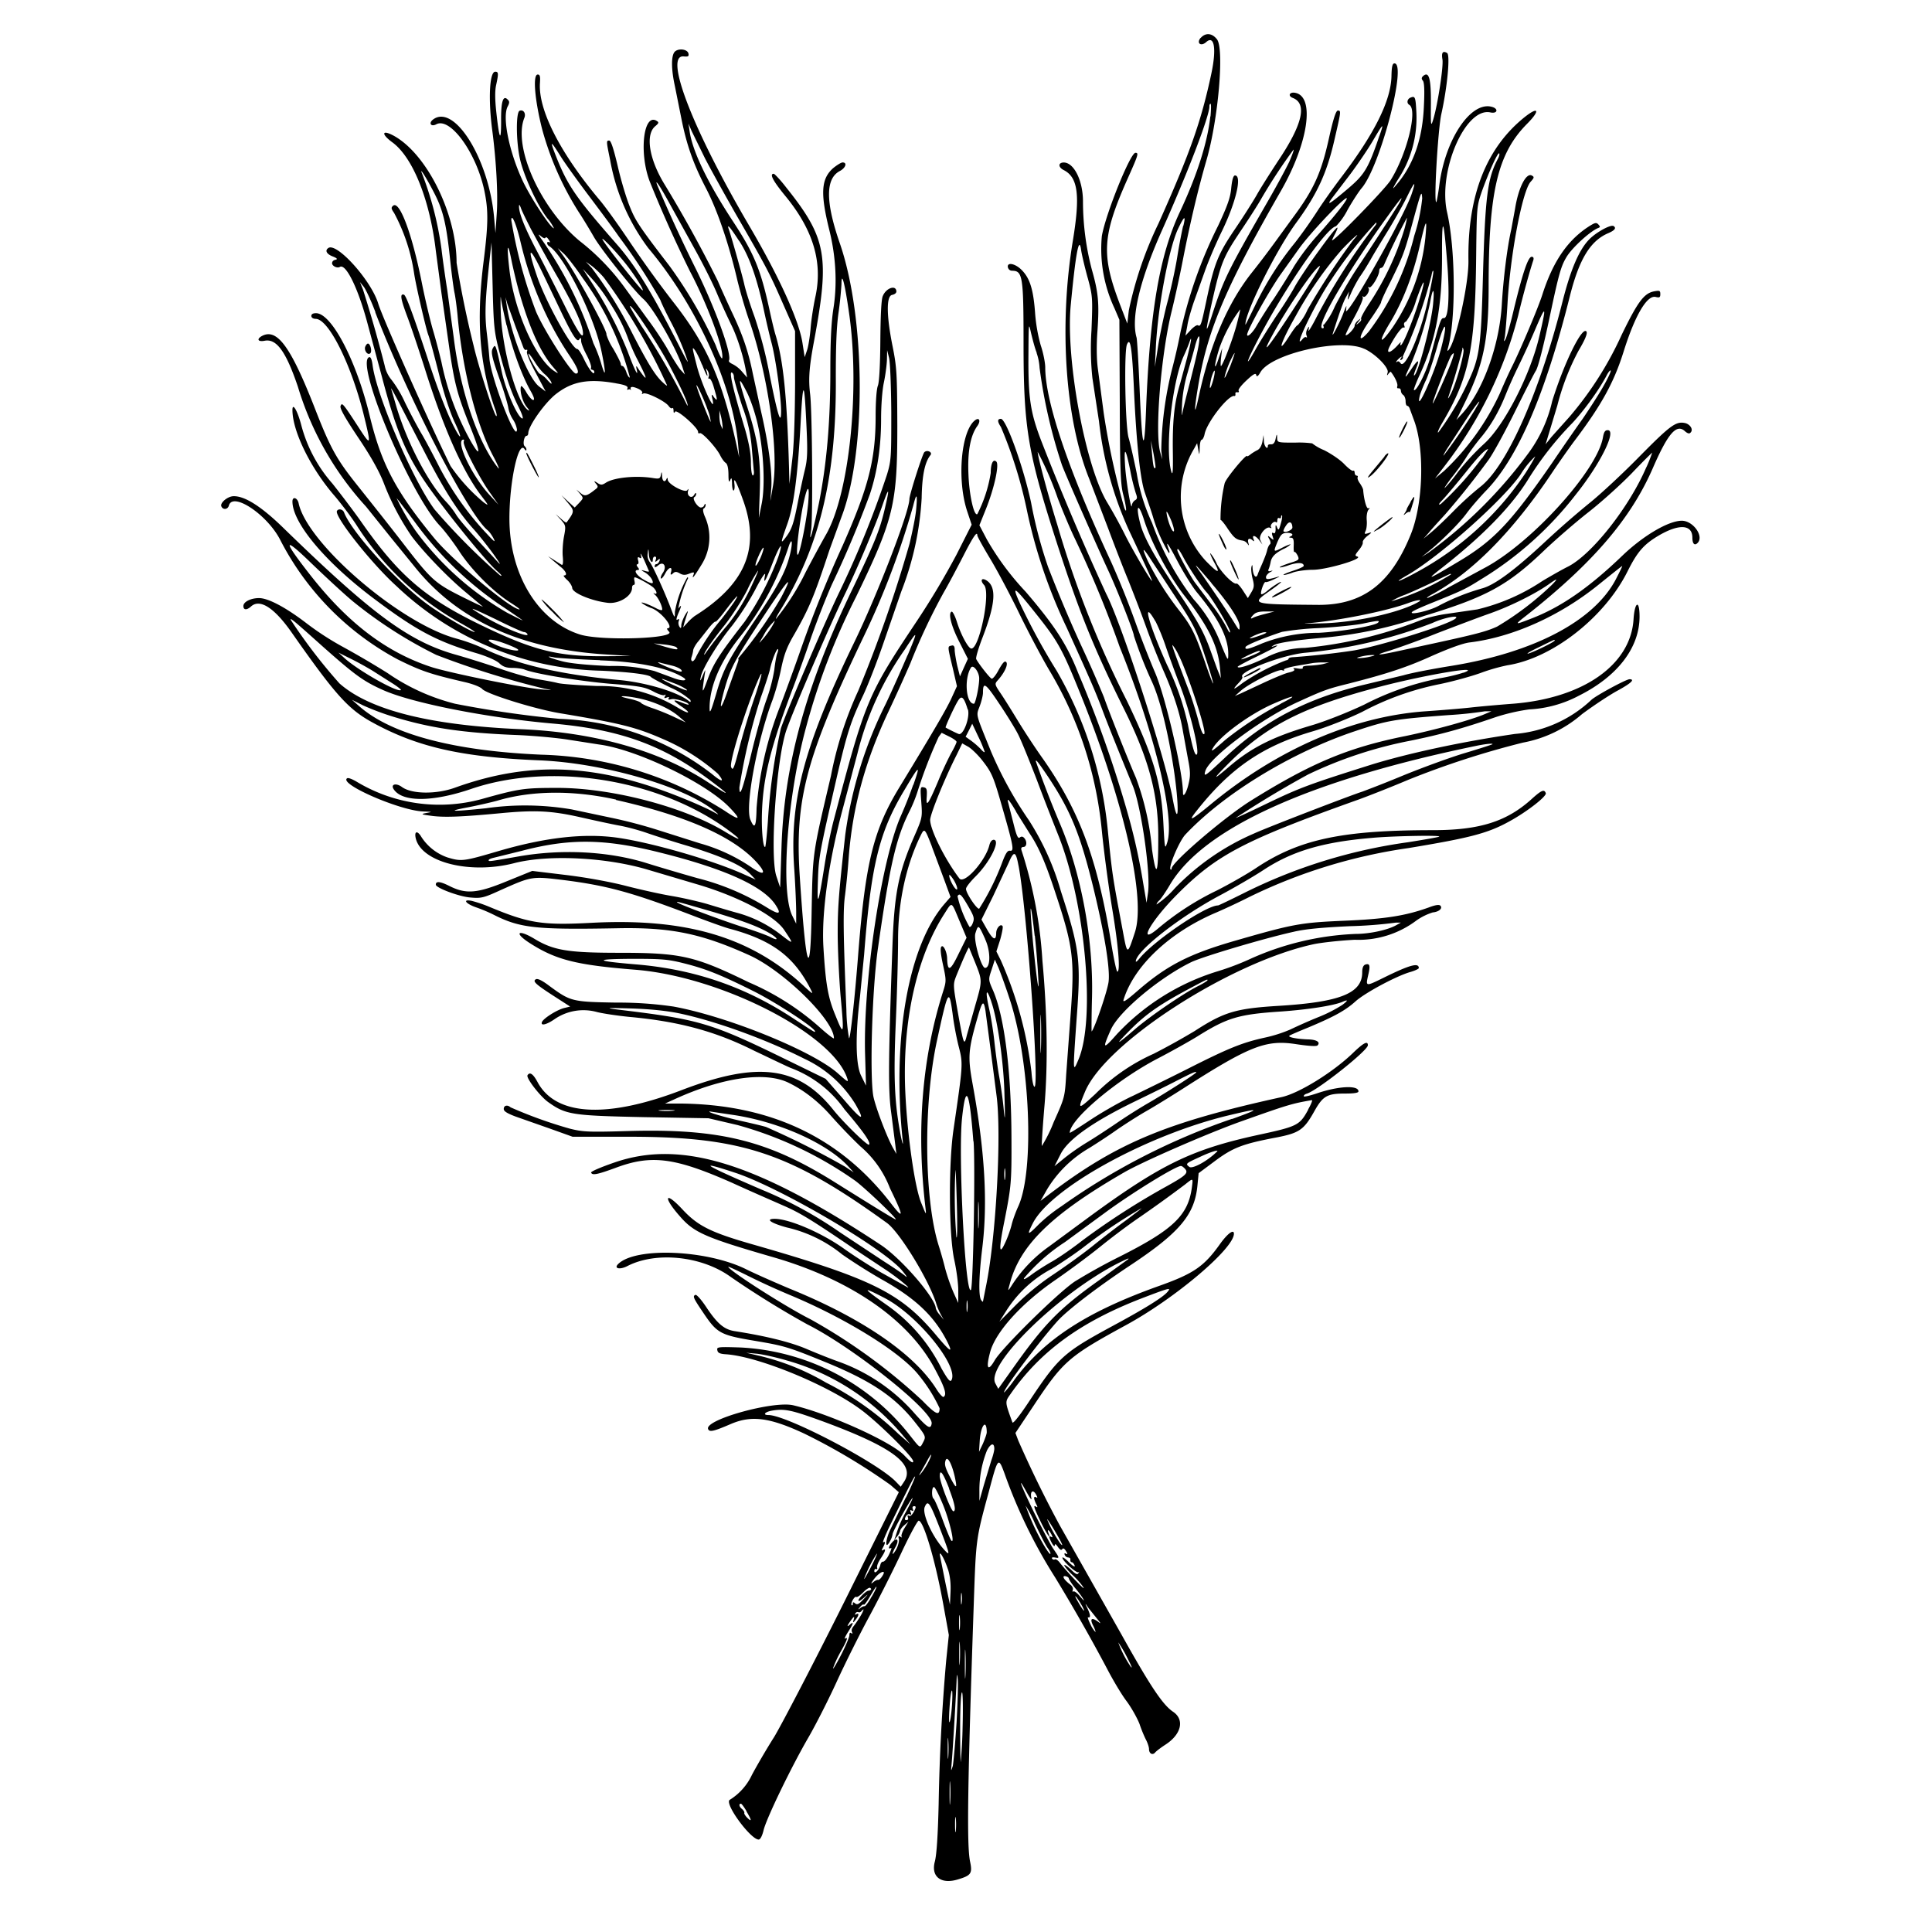 <svg xmlns="http://www.w3.org/2000/svg" id="svg" width="1024" height="1024" version="1.1">
  <path fill-rule="evenodd" d="M636.4 20c-2.4 2.8 0 4.8 2.8 2.4 4.4-4.1 5.7 3.3 2.8 16.8-5.4 25.3-11.3 42-28 79.3a199 199 0 0 0-15.7 46l-.8 7-3.8-9.9c-10-26.2-9.5-36.3 3.3-65.4 6.4-14.3 6.7-15.2 4.8-15.2-2.7 0-15.7 32.2-17.8 44.1a74 74 0 0 0 6.7 38.3l2.6 6.1.2 43c.1 36.3.4 44 1.8 49.5 1.8 7 2.1 10.9.6 7.2A404 404 0 0 1 585 219l-3.1-23.5c-.7-5.2-.8-12.5-.2-20.5 1-14.5.4-20.2-3-32.1a143 143 0 0 1-4.7-36.1c0-11.7-5.3-21.6-11-20.6-2.3.5-1.8 2.7.9 4 7.5 3.9 8.7 13.4 4.7 37.6-7.4 44.8-4 94.3 8.6 125.7l10.3 27c3.5 9.4 8.2 21.5 10.5 27 2.2 5.5 6.3 16 9 23.5a418 418 0 0 0 9.4 23.9q8.3 18.7 10.6 32.8l2.7 14.8c1.3 6.6 1.3 8.8.2 13.2-1 4.4-2.9 7.3-2.9 4.6 0-11.3-9.5-52-15-64.3a545 545 0 0 1-10.5-27 465 465 0 0 0-12.5-31c-22.5-48.4-35-85-35-103.3 0-2.3-1-7.6-2.4-11.7a87 87 0 0 1-3-17.4c-.9-12-2.7-18-6.9-22.3-3.4-3.6-8.1-4.6-7.5-1.6q.5 1.7 2.2 1.8c5.6 0 6.1 2.9 6.1 38.3 0 44.4 2.2 57.6 16.6 102.7 12.6 39.2 20.1 58 37 92 13.1 26.6 18 45.2 17.8 68.3q0 28.5-3.3 5.5a145 145 0 0 0-8.5-38c-3.4-7.7-14.4-35.2-17-42.8A643 643 0 0 0 573 342a755 755 0 0 1-17.5-41.5 238 238 0 0 1-9-34.1c-4-18.7-13.2-44.4-16-44.4q-2.9 0 0 4.3a236 236 0 0 1 13.6 43.3 275 275 0 0 0 21.2 62.9c12.7 28 15.2 33.8 18.7 43 3.3 8.9 9 22.9 16.4 41 4.5 11 9.7 47.4 8 57.1l-.7 4.9-1.8-10.5a324 324 0 0 0-8.5-38 635 635 0 0 0-25.9-73.2c-5.9-15-12.3-25-27.9-43.2a146 146 0 0 1-20.5-27.6l-4-7.6 3.5-8.7c4.4-11 7.1-23.4 5.5-25-1.7-1.7-3 1-3 6a73 73 0 0 1-7.1 21.8c-1.8 1.1-4.3-10.2-4.7-21.1q-.8-18 4.7-25.6c2-2.8 1-4.9-1.4-2.9-7.3 6-9.4 31.6-4 48l2.4 7.2-8.1 16a422 422 0 0 1-20.7 34.7c-26.5 39.8-27.4 42-44.2 105.5-1.6 5.9-3.8 16.9-5 24.5-3.3 20.9-4 22.6-3.5 8.2.4-12.9.9-15.3 10.1-55.4 5.3-22.9 7.3-29.2 13.9-43.1 2.6-5.5 7.4-17.9 10.7-27.5l9.5-27.5a160 160 0 0 0 10.8-49.5c.2-12.1 1.7-19 4.6-22.7 1.4-1.6-1.7-3.1-3.2-1.6-1 1-7.9 22.6-7.9 24.8 0 6.7-16.8 50.4-29.5 76.5-26.5 54.8-34.2 83.8-31.5 120 .6 9.1 1 19.3 1 22.6v6l-2.2-4.5c-6.2-13.4-2.5-63.1 7.4-99.5a357 357 0 0 1 26.4-69c20.2-41.7 22-49.4 22-91-.1-27.6-.3-31-2.5-42-3.3-16.3-3.4-26.9-.2-27.3q2-.5 2.2-1.7c0-3.8-5.4-2.1-7.2 2.3-.8 1.7-1.2 10.5-1.3 23.7-.1 13.3-.6 22-1.3 23.8-.7 1.7-1.2 8.3-1.2 16.2 0 23-3.8 37.7-17.5 68.6a642 642 0 0 0-23 57.4c-3.5 9.9-8 22.2-10 27.4a187 187 0 0 0-12.6 54.3c-.2 10-1 11.6-3.3 6.1-2.9-7 3.6-41.9 11.8-63.5a130 130 0 0 0 4.5-16.4c1.6-7.6 3-11.5 7-18.3 8-14 10.6-20.4 18.6-44.6L446 274c13.3-34.6 12.8-105.9-1-145.4-7.5-21.8-7.5-34 .2-38 3-1.6 4-4.5 1.4-4.5-.8 0-3 1.4-5 3-6.4 5.7-6.9 13.3-2 33 3.5 14.2 4.2 28.6 2.1 41.6-1.1 7.2-1.6 16.7-1.6 33.1 0 27.3-2 49.3-6 69.6-3 14.6-5.7 23.9-4.2 14.7 1-6.3.6-62.8-.5-72.1-1-8.2-.5-14.5 2-27.9 8.5-45.4 6.7-55-14.9-82-3-3.9-6-7-6.4-7-2.4 0-.5 3.7 6.5 12.2 14.4 17.7 19.4 34.5 15.7 52.4-1.2 5.4-2.4 13.4-2.7 17.8-.4 4.3-1.2 9.4-1.9 11.3l-1.2 3.5-1.2-7.7c-1.9-12-12.4-35-28-61.6-30-51.1-45.6-91.2-34.9-90.1 2.3.2 2.8 0 2.5-1.5-.5-2.5-5.8-3-7.5-.7-1.7 2.4-1.6 9.3.3 17.9l3.4 17c2.8 14.2 6.4 24.3 13 37 6 11.5 12 29 16.5 48 1.4 6 4.3 16 6.4 22 10 28.5 16 70.2 12.6 88.5l-1.3 7.5.5-7c.6-8-1.5-23.5-5.3-40L399 198c-2.4-12-5.5-20.9-11.3-33-2.4-5.2-5.7-12.4-7.2-16a675 675 0 0 0-28.1-51c-8.4-13.6-10.5-26.8-5-31.2 1.8-1.5 1.9-2 .7-2.7-7-4.5-9.5 16.7-3.8 31.9a677 677 0 0 0 21.5 48c8.9 16.8 18 41 17 45.8-.2.9-1.8-2.2-3.5-6.9a240 240 0 0 0-24.5-42c-16-20.8-18-23.9-21-31.4-1.8-4.4-4.7-14-6.4-21.5-2.2-9.3-3.6-13.5-4.5-13.5-1.6 0-1.6.2.5 10.4a110 110 0 0 0 20.2 46.6c25.6 30.3 45.2 73.5 47.7 105l.5 6-1.4-6.5c-7.8-35.3-15.8-53.4-34-76.5a615 615 0 0 1-22.4-31c-5.9-8.8-13.2-19-16.2-22.5-21-25-32.7-48-31.6-62.2.2-3.3 0-4.3-1.2-4.3-2.7 0-1.6 13.3 2.3 28.8a161 161 0 0 0 19.5 44.2c2.2 3.3 5.8 9.3 8.1 13.3 4 6.8 21.2 28.4 26.1 32.7 5.3 4.6 18.4 27.7 21 37l1 3-2.4-2.6c-1.2-1.5-4.1-6-6.3-10s-7.1-11.5-10.8-16.4l-12.2-16.8a123 123 0 0 0-24.1-25c-20.8-17.3-35.4-50-29.3-65.2 1-2.4-.5-4.6-2.5-3.8s-1.9 16.3.2 25.6c2 8.8 9 24.3 14.5 31.4a23 23 0 0 1 3.5 5.3c-1.7 0-12.3-16.1-16.5-25-7.3-15.6-11-34-8-39.6 1-1.9 1-2.7 0-3.6q-3.7-4-3.5 11.5c0 11.7-1 9.6-2.6-5.4-.7-6.6-.7-11 0-14 1.3-6 1.2-6.9-.5-6.9-3.1 0-3.8 14.9-1.5 31.8 2 15.6 3 33 2.3 43.2l-.7 10.5-.7-8c-2.7-31.1-21-60.6-32.3-52.2-2.6 1.9-1.2 4.1 1.6 2.6 7.3-4 21 14.6 25.4 34.6 2.3 10.8 2.3 17.8-.4 39-3.8 31-2 54 6.2 77.3.9 2.4 1.1 4 .6 3.7-1.2-.8-9.2-25.5-11.9-37a534 534 0 0 1-9.1-44.2c0-25.5-15.2-56.7-32.5-66.9-6.9-4-8-1.7-1.6 3 11 8 20 30.8 23.1 57.6l3 22.5 4 28c2.8 19.6 4.3 25.3 10.7 41.4 6.1 15 6.4 18.6.9 9.1a146 146 0 0 1-15.6-42c-1.1-4.7-3.1-12.3-4.5-17s-4.2-16.4-6.1-26c-5.1-25.3-11.6-42.7-15-40-1.2 1-1.1 1.6.5 3.9a98 98 0 0 1 10.6 32.1c1 6.6 6.2 29 7.5 32.5.7 1.7 3.1 10.7 5.5 20.1 2.7 10.8 5.8 20.3 8.3 25.8 4.3 9 4 11-.3 2.6-3.8-7.6-8.3-19-14-36.5-7.6-23-11.3-33-12.4-33.3-2.2-.7-1.8 2 1.5 10.9 2 5.2 6.3 18 9.6 28.4 9.8 31.3 20.2 54.7 30 67.4 3.9 5.1 4 5.4 1.2 3.4a95 95 0 0 1-17.6-19.3c-10.6-21.4-36-78.4-38.3-86-3.7-12.3-21.8-32.4-26.4-29.6-2 1.3-1.1 3.2 2.2 4.5q3.6 1.4 1.4 1.8-1.6.4-1.7 1.8c0 1.5 2.7 2.8 4.1 2 3.1-2 9.4 10.6 14.3 28.5l8.1 30c6.8 25.8 12 39 21 52.7 8.3 13 33.5 44.4 40 50q3.6 3.2 1.6 2.3a344 344 0 0 1-34.8-35c-11.5-15.5-30.7-60.3-32.8-76.3q-.6-4.7-1.8-4.4c-7.8 2.5 21.4 72.2 37.3 89.2 2.6 2.7 7.2 8.8 10.3 13.5 6.4 9.9 17.5 21 26.6 27 3.5 2.2 6 4 5.4 4-4.4 0-35.1-25.7-45-37.6-20.5-24.9-28.1-39.3-34.3-64.8-7-29.2-20.2-54.6-28.5-54.6q-2.5 0-2.5 1.5.2 1.4 2.3 1.5c6.8 0 18.6 23.6 25.3 50.1 4.3 17.5 4.2 17.8-2.6 7.3-8.4-12.9-8.7-13.2-9.5-11.2-.5 1.2 2.4 6.3 9.2 16.5q10 14.8 13.7 24.3a135 135 0 0 0 14.9 28.4c7.1 9.3 19.5 22 28.3 29.3l9.4 7.9c0 .1-5.3-2.4-11.7-5.6-13.2-6.6-15.8-8.9-28-24.6-8.5-11-12.9-16.6-27-34.3-11-13.8-14.2-19.5-22.7-41.4-12.6-32.1-19.8-41.9-27.8-37.6-3 1.7-2 3.2 1.5 2.5 6.3-1.2 11.3 5.8 17.6 24.4a164 164 0 0 0 36.1 63.5l13 16.2 12.7 15.6c22.7 28.4 56.3 43.8 101.8 46.6l13 .8-12.5.1c-26.1.3-38.8-2.8-67.3-16.6-29.9-14.5-43.7-26.5-64-55.7-4.3-6-10.9-14.7-14.6-19.3a76 76 0 0 1-16.4-30.8c-2-7.7-4.7-12.3-4.7-8.1 0 11.3 9.7 31 22.4 45.6 3 3.5 8.2 10.3 11.3 15a154 154 0 0 0 55.3 52.3c4.7 2.6 8.1 4.8 7.6 4.8-1.8 0-16.4-8.5-24.5-14.3-16-11.5-40.6-38.5-44.7-49-.6-1.8-3-2.3-3.8-.9-1.6 2.7 18.4 28 31.5 39.8A163 163 0 0 0 319 355.5c14.9.7 25 2 26 3.3.2.4 5 3 10.5 5.7a40 40 0 0 1 10.4 6.5q.6 1.8-1 .4c-6.2-4.8-22.7-9.7-36.9-11q-46.4-4.2-72.3-17a98 98 0 0 0-14-5c-29.8-8.1-78.8-50.3-83.4-71.6-.6-3-3.3-3.9-3.3-1 0 11.2 17 31.6 42 50.6 23.4 17.7 34.4 23.6 56.2 30 5.2 1.6 9.9 3.7 11.4 5.1 2 1.9 3.8 2.5 7 2.5 2.3 0 5.4.4 6.7 1 6.2 2.3 28.9 6 45 7.4 15.6 1.2 18.3 1.7 22.8 4 2.7 1.5 5.5 2.4 6.1 2q1-.7.3.6-1 1.5.9.7 1.7-.6 1 .4t1.4.5c1.9-.6 9.2 1.6 9.2 2.8 0 .3-1.6-.2-3.6-1q-7.6-3-.3 2c5.8 3.9 4.2 4.4-2 .6a80 80 0 0 0-42.6-11.4c-9.4-.4-18.8-1-21-1.6s-7-1.4-10.5-2c-3.6-.5-12.6-3-20-5.6s-18.1-5.9-23.8-7.5c-24.5-7-44-21.4-90.4-66.5q-17.9-17.6-27-17.4c-3 0-7.2 3.4-6.5 5.3.7 2 3.4 1.9 4-.3 2-7.6 20.7 5 27.4 18.5a149 149 0 0 0 62.1 63c12.5 6.2 17.3 7.8 35.4 12 4.4 1 8.5 2.6 9.4 3.7 2.5 2.7 27.5 10.5 41 12.8 32.4 5.4 40.4 7.4 55 13.8a109 109 0 0 1 28.9 18.3c3.8 4.6 2.3 4.7-3.2.1a140 140 0 0 0-80.8-29.2 567 567 0 0 1-55.3-8 110 110 0 0 1-35.7-16.2A477 477 0 0 0 182 343a152 152 0 0 1-20-13c-10.5-8-19.8-13-24.7-13-4.4 0-8.3 2-8.3 4.2s1.8 2.3 4.1.2c4.7-4.2 12.4.8 21.6 14 23 32.8 29.8 40.4 42.5 47.4 23.8 13.1 47.2 18.5 88.8 20.2 34 1.4 77.4 14 93 27.1 2.4 2 2.3 2-1.5-.1-2.2-1.2-9-4.3-15-6.7-45.4-18.6-81.2-20.3-121.4-5.8-10 3.6-23 3.4-28.1-.4-3-2.2-6-1.5-4.4 1.1 4.4 7 20.4 7 41 0 42.6-14.6 100.3-5.2 137.1 22.3 7.1 5.3 6 5.4-2.3.4-21.7-13.2-59.7-23.2-88.4-23.3-18.4 0-20.6.3-41 6a85 85 0 0 1-66-9.3c-2.2-1.3-4.4-2.2-5-1.8-4.7 3 28.3 17.3 40.5 17.6 4.7.2 4.8.2 1.5.8s-2.8.8 3.4 1.6c6.8.8 15.9.4 36.1-1.5 18-1.7 26.6-1.3 41.4 2 7.5 1.7 17.1 3.8 21.5 4.6s10.8 2.6 14.5 3.9 13.6 4.5 22.1 7q26.2 8 32.6 14.7l2.9 3-6-2.7c-17-7.7-49.7-17.1-68-19.6-17.4-2.3-37.6 0-62 7.1-19 5.6-19.9 5.7-27.5 3.4a27 27 0 0 1-14.1-11.5c-2-2.9-3.4-2-2.5 1.6 3.2 12.6 28.7 19 52.1 13 18.2-4.7 49-3.1 71 3.5l27 8c21 6.3 39.8 16.2 45 23.7 5.3 7.9 5.3 8-1 3.2a66 66 0 0 0-23.5-12c-4.1-1.1-11-3.2-15.3-4.5-4.2-1.3-12.8-3.3-19-4.4-6.2-1-17.3-3.5-24.7-5.4-8-2.1-21-4.5-31.7-5.8l-18.2-2.2-13.3 5.4c-16 6.6-21.8 7-30.6 2.6q-7.3-3.7-7.2-.7c0 1.7 12.5 6.4 18.4 6.8 5.6.5 7 .2 16.1-4 16.2-7.2 16.4-7.3 32.8-5.3 23.2 2.9 36.5 6.5 68.4 18.7 8.3 3.2 17 6.3 19.5 7 22.7 6 34.4 14.6 43.3 31.9 1.7 3.3 1.6 3.3-4.1-2-27.8-25.4-61.8-35.5-111.7-32.9-26.2 1.4-33.3.3-54.2-8.4a70 70 0 0 0-9.4-3.2c-5.2-1.1-3.4 1.5 2.5 3.5a84 84 0 0 1 9 3.8c14 7.1 22.3 8 65.4 7.2 28.6-.6 44.8 2.8 70.4 14.4 18.1 8.3 44.6 34.3 44.6 43.9 0 .5-3.3-2-7.2-5.5a139 139 0 0 0-38-24.2c-28.7-14-36-15.6-68.7-15.6-27.2 0-34.8-1.3-45-7.5-8.7-5.2-10.8-3.1-2.4 2.3 14 9 24.8 11.7 56.3 14.2 45 3.7 103.7 33.6 111.9 57.1 1 2.8.7 2.7-4.7-2.1-13.1-11.8-58.3-30.2-87.2-35.5a200 200 0 0 0-30.4-2.1c-23.5-.4-24.2-.6-35.5-8.9q-5.8-4.4-7.2-3.4c-1.7 1.1.1 2.7 11 9.7l7.3 4.7-3.3.8c-3.8 1-11 5.5-11.7 7.5-.7 2.1 2.6 1.3 7-1.8a27 27 0 0 1 22.2-3.6c3.6.9 11.4 2 17.4 2.6 26.2 2.4 45.7 7.7 66.1 18 6.4 3 15 7.2 19.1 9a61 61 0 0 1 28.6 22c10.2 12 14.1 17.6 13 18.7-.7.8-13.5-11.7-18.8-18.3-18.5-23.3-40-26.1-80.3-10.7-39.8 15.3-67 13.8-76.6-4.2q-3.5-6.5-5.3-3.6c-.9 1.4 6.6 11.1 10.9 14.2 9.4 6.7 12.5 7.2 50.5 8l34.5.6 15.4 3.6a201 201 0 0 1 62.5 29.6c6.1 4.6 24.2 22 21 20.3-2.5-1.3-12.6-7.5-32.4-19.9-35.3-22-61-28.3-110-26.8-20.5.6-23.2.4-30-1.3a236 236 0 0 1-31.4-11.3c-1.7-1.5-3.6-1-3.6.9 0 1.2 1.8 2.3 6.3 4l18.2 6.4 12 4.3h32c58.1.2 83.7 8.9 134.6 45.7 6.7 4.9 21.8 29.5 26 42.3.6 2.2 1.9 5.1 2.7 6.5l1.4 2.5-2-2.5a10 10 0 0 1-2.2-3.5c-.2-5.6-18.4-26.6-29.2-33.7-65.8-43.5-105.6-55.9-141-43.7-7 2.4-12.7 4.8-12.5 5.4.6 1.6 3.4 1 13.2-2.6 18.8-7 31.2-5.4 61.5 8 9.6 4.4 21.8 9.7 27 12 9 3.9 14.6 7.3 38 23.2l16 10.6c6.6 4.3 15.9 12 11 9l-12-6.7c-5.2-2.9-14.7-8.9-21-13.4-11.6-8.2-28.5-15.5-36.3-15.6-5.4 0-2.1 2.3 6.4 4.6a72 72 0 0 1 29.3 14.3 308 308 0 0 0 20.7 13.1c18 10 28 19.5 34.8 32.8 3.4 6.7 2 6-5.2-2.5-19.3-23.2-34-30.5-99.7-49.3-20.6-6-27.3-9.4-35.3-18-9.3-10-10.5-6.7-1.4 3.6 7.5 8.7 13.4 11.3 49.7 21.8 40.7 11.8 71.4 32.9 85.3 58.8 5.5 10.2 6.7 14 4.8 15.2-.4.3-2.2-1.6-3.8-4.2-11.8-18.7-39.6-37.7-77.8-53.2-7.1-3-17.4-7.5-22.9-10.2-20.8-10.4-58.8-12-68-2.8-2.4 2.4 1 3.1 5 1 15.2-7.8 39.4-5.3 54.7 5.8A491 491 0 0 0 428 702c24.1 12.1 66.7 46 65.8 52.5-.5 3.3-2.1 2.4-8.9-5.2a97 97 0 0 0-40.7-27.7c-3.7-1.3-11-4.2-16.4-6.5q-13-5.6-38.6-9.6c-5.4-.9-9-3.9-14.8-12.6-2.5-3.8-5.1-6.8-5.8-6.6-1.6.7-1.2 1.6 4.5 10 6.9 10.2 8.8 11.3 26 14.2 16.6 2.8 18.2 3.2 39 11.7 23.6 9.7 36 18 46.7 31.4 6 7.6 6 7.8 4.6 10.6-1.9 3.6-1.4 3.8-7.2-3.5a122 122 0 0 0-89.5-46.5c-12.2-.4-12.9-.3-12.5 1.4.2 1.5 1.4 2 4.7 2.2 17.2 1.2 54.1 16.4 71.6 29.5 9.2 6.8 27.5 25 27.5 27.2q.1 2-4.7-3.1c-7-7.3-40-22.2-59-26.6-10.6-2.4-46.9 7.7-45 12.6.7 1.8 2.9 1.3 12.4-2.8 10.8-4.5 20.3-3.3 38.7 5.3a325 325 0 0 1 45.5 27.1l4.5 3.9-29 58.3c-16 32-32.7 64.1-37 71.3-4.5 7.1-9.8 16.3-11.9 20.3a31 31 0 0 1-11.8 13.2c-2.7 2.2 11.2 21 15.4 21 .9 0 1.9-2 2.6-4.9 1.4-6.1 14.9-34 24-49.6 3.8-6.6 10.4-19.6 14.7-29s12-24.9 17.2-34.5 13-25.1 17.3-34.3 8.4-16.7 9-16.7c2.6 0 8.8 20.9 13 44l3 16.6-1.4 13.5a1080 1080 0 0 0-4 76.2q-.6 24.9-2 30.3c-2.2 8.1 3.3 12.3 12.3 9.5 7-2.1 7.7-3.2 6.3-9.7-1.7-8.9-1.3-40.2 2-135.9 1.2-34.9 1.1-34.6 7.9-59.5 5-18.9 5.1-19 8.5-9.8a272 272 0 0 0 26.7 54.8 939 939 0 0 1 27.7 48.7c2.9 5.6 7.4 13.2 10.1 16.8s5.8 9.2 7 12.3c1 3.1 2.7 7 3.5 8.5.8 1.6 1.5 3.7 1.5 4.7 0 2.5 1.9 3.5 3.3 1.8.7-.8 3.1-2.6 5.4-4.1 8.4-5.4 10.3-13.2 4.1-17.4-5.4-3.6-11.9-13.2-27.3-40.8l-32.8-58a613 613 0 0 1-22-45l-1.5-4 10-15c15.3-23 18.4-25.7 48.3-42 26.2-14.2 57.5-40.7 57.5-48.6 0-2.6-3.4-.1-7.4 5.5-8.4 11.8-13.9 15.6-31.8 22-38.5 13.7-61 28.2-77 49.7a61 61 0 0 1-5.5 6.9c-1.7 0 18.3-26.8 28.2-37.8 5-5.6 21-17.9 38.2-29.3 26.6-17.6 34.6-27.1 36-42.9l.6-6.2 8.6-6.4c9.5-7.1 14.7-9.1 32-12.4 12.6-2.4 15.1-4 20.6-13.8 4.7-8.4 6.8-9.6 16.7-9.6q7 0 6.8-1.2c0-3.3-10.6-2.8-22 1.1-3.9 1.3-7 2-7 1.5q.1-.9 1.8-1.4c5.8-1.9 32.2-22.8 32.2-25.6 0-2.5-2.3-1.3-7.8 4-10.5 10.2-28.7 21.5-38 23.5-61 13.4-87.2 24.3-122.7 51.2l-5 3.8 3.4-6a63 63 0 0 1 22.4-22c4.5-2.8 10.9-7 14.1-9.3 3.3-2.3 10.2-6.8 15.5-9.9 5.3-3 14.3-8.6 20.1-12.3 35.4-22.7 44-26 59.8-23.6 6.5 1 11 1.3 11.5.7 1.7-1.7-.4-3.1-5.1-3.2-5.9-.2-11-1.2-9.7-2 .5-.4 5-2.3 9.9-4.3 13.6-5.7 19.7-9 25.1-13.9 5.3-4.7 22.2-13.7 29.3-15.6 2.3-.7 4.2-1.6 4.2-2 0-3-4.8-1.7-18.4 5-10 4.9-9.8 4.9-8.4-1.4 1.2-5 .8-6.3-1.7-5.4q-1.5.7-1.5 4.1c0 11-11.6 15.7-43.9 17.7-23 1.4-29.2 3.2-44.8 13.3a371 371 0 0 1-21.8 12.1 103 103 0 0 0-30.9 21.3c-9.4 8.7-9.6 8.6-5.5-1.2 11-26.1 77.3-68.8 121.4-78.2 3.9-.8 13.6-1.9 21.6-2.3a51 51 0 0 0 32.6-10.2 31 31 0 0 1 8.7-4.3c3.3-.3 5.4-2.2 4-3.6q-1-1-6.2 1c-12.3 4.4-23 6.1-44.6 7-23.2 1-27.1 1.7-57.6 10.5-24.7 7.1-36.4 13.1-52 26.6-6.2 5.4-8 6.5-7.5 4.8 5.6-18.1 24.7-36 49.5-46.4a364 364 0 0 0 17.4-8.2 283 283 0 0 1 84.1-25.8c32.6-5.4 42-7.8 53.4-14.1 9.4-5.1 20-13.4 19.4-15-.8-2.2-2.2-1.7-7.6 3.2-13.2 11.9-27.6 16.4-52.2 16.4-48 0-70.6 4.8-93.2 19.7-5 3.4-14.7 8.9-21.4 12.3a148 148 0 0 0-30.6 19.7c-12 10.3-4.8-3.1 9.4-17.4 21-21.2 35.7-28.9 96.3-50.5 4.7-1.7 16.5-6.3 26.2-10.4a462 462 0 0 1 61-19.8 66 66 0 0 0 31.3-15.1c6.6-4.9 15.3-10.6 19.3-12.7q10.3-5.7 5.9-5.8c-1.8 0-17.5 8.5-20.2 10.9A67 67 0 0 1 803 389c-27.7 4-57.6 10.4-77.5 16.7-31.7 10-36.7 11.9-53.2 19.8-9.5 4.6-17.3 8.2-17.3 8a549 549 0 0 1 38.3-23 223 223 0 0 1 54.7-18c16-3.3 27.3-6.4 45-12.5a105 105 0 0 1 17.5-4 63 63 0 0 0 26.4-7.3c20.4-10.2 32.1-25.4 32.1-41.9 0-9.2-2.6-8-3.2 1.6-1.6 24.1-26.8 41.7-64 44.6-7.9.6-17.9 1.5-22.3 2s-15.2 1.4-24 2c-38.3 2.7-78.5 20.1-114 49.5-10.3 8.5-12.1 9.3-7.3 3.3 18-22.8 35.1-34.5 62-42.3 7-2.1 18-6.4 25.8-10.2a149 149 0 0 1 41.1-14.7c6.8-1.4 16.7-4.1 21.9-6a99 99 0 0 1 14-4c23.8-3.7 51.4-25.3 63.6-49.7 5.2-10.4 8.6-14.3 16.3-18.9 11-6.5 18.1-6.1 18.1 1 0 3.4 1.3 4.5 3 2.5 3-3.7-2.8-11.5-8.6-11.5-7 0-20.3 7.8-31.4 18.4-18 17.3-32.8 27.5-48.5 33.5-9 3.5-9 3.4-2.2-1.9 35.1-27.7 55.3-51.3 67-78.5 7.8-17.8 12.3-23 16.7-19q2.1 1.9 3 .8c1.6-1.5 0-4.2-2.6-5-5-1.2-7.8.8-24.4 17.6-9 9.2-21 20.3-26.5 24.7a495 495 0 0 0-23.6 20.6c-16.3 15.2-26.9 23-33.5 24.7a118 118 0 0 0-22.9 9.2c-4.8 2.7-16.1 5.2-14 3.2.5-.6 5.7-2.9 11.5-5.2 15.8-6.4 16.9-7 24.9-12a185 185 0 0 0 50.4-45.1c12.8-16 21.8-34 16.8-34-1.4 0-2 1-2.5 3.8-3 17.6-38.2 56.4-63.1 69.4l-18.5 10a94 94 0 0 1-11.5 5.8q-.6-.2 2-1.7c21.6-11.6 43.4-33.6 64.5-65.3 3.5-5.2 8.9-12.9 12-17 14-18.6 20.5-30.5 25.6-46.8 6-19.1 12.4-30 17-28.8 2 .5 2.4.2 2.4-1.5 0-1.9-.4-2-3.2-1.5-5.4 1-8.7 5.4-17.3 23.1a183 183 0 0 1-27.8 43.6l-9.4 10.5-3.1 3.9 6.2-20.5a129 129 0 0 1 11.3-29.2q5-8.4 4.2-10c-2.1-3.4-11.7 16-18.2 36.8a74 74 0 0 1-13.2 28.4 242 242 0 0 1-52.5 52l-3.5 2.2 3.5-2.8c7.1-5.7 16.4-15 20.3-20.3 2.2-3 7-8.6 10.8-12.5 16.5-17.3 31-50.9 43.9-102.4 5-20 11-29.7 20.6-33.7q5-2.2 2.6-3.7c-1.5-.9-9 3.2-12.7 6.9-5.5 5.5-10 16-14.4 33.4-12.2 48.3-29.5 87.2-43.6 98a169 169 0 0 0-14 12.7c-4.4 4.5-9.8 9.6-12 11.4l-4 3.3 3-3.4c1.6-2 5.5-6.2 8.5-9.5a429 429 0 0 0 22.7-28.5c2.3-3 8.5-14.3 13.8-25s10.5-21 11.6-22.7c1.2-2 4-12.9 7.4-29 4.7-22.3 5.9-26.4 8.8-31.2 3-5 12.8-13.9 16.9-15.4 1-.4 1-.7 0-1.8s-1.7-1-3.9.3c-11.9 7.2-20 18.7-25.8 36.8-2.2 7-11.7 29.4-16 38-1.8 3.6-4.7 10-6.5 14.3a133 133 0 0 1-29.6 41.2l-4.8 4 5-6.5a220 220 0 0 0 39.1-80c2.1-9 6.1-23.6 8-29.2q.5-1.8-.9-1.8c-1.9 0-4.8 8.8-9.3 27.3-1.9 8.2-4 15.6-4.6 16.5q-1.2 2.1-.4-.8c.3-1.4 1-9.5 1.5-18 1.5-26.5 7.9-60 12.3-64.8 1.8-2 2-2.5.7-3.2-3-1.9-7.2 6.2-9 17.6l-2 10.9c-2.2 9.7-4.2 26.1-5 39.6-1.2 21.6-9.9 45.7-20.8 57.8l-3.3 3.6 4.4-9c10-20.3 12.7-33.5 12.7-61.6 0-50.4 4.8-70.6 20.3-86.3 7-7 6.4-9.6-1-3.8q-30.8 24.5-30 76.2c.2 12.6-6.7 43.3-10.6 47.5q-.9 1-.3-1c4.3-15.1 4.1-52.3-.4-72-5-21.9 9.7-56 23-53 3.8.8 4.3-2.1.6-3-11.1-2.9-24.5 17.1-27.7 41.2-.6 4.8-1.4 9-1.6 9.3-1.5 1.4.8-38.1 2.6-46.5 3.2-14.3 4.8-31.4 3.1-32.5q-3.4-2-2.5 3.3c.7 3.4-2.5 24.1-4.8 31.7-1.3 4.3-1.4 4-1.3-8 .1-13.4-1-17.4-4-14.9q-1.5 1.2-.3 2.5t.6 13.2q-1 26.7-15 42.5-3 3.8 1.2-3.2a59 59 0 0 0 9.8-35.7c-.4-8.2-.7-8.7-3-7.8-1.9.7-2.3 3-.7 3.9 4.5 2.8-1.4 26.3-10 40-3.2 5-31 33.5-31 31.7 0-.1.7-1.7 1.6-3.3q4.8-9.6-8.3 8.5c-5 6.8-10.8 15.5-12.9 19.2-2 3.8-6.6 11-10 15.9-3.3 5-8 12.5-10.4 16.7-6.3 11.3-6 8.8.5-3.8 13.9-27 36.2-59.5 41.6-60.6a35 35 0 0 0 6.2-8.8c2.7-4.7 6-9.8 7.5-11.5 9.8-11.7 24-66 17.3-66-1.1 0-1.5 1.7-1.6 7-.4 12.8-8.8 29.9-26.4 53.1-5.4 7.1-11 15.2-12.7 17.9a248 248 0 0 1-12 17 167 167 0 0 0-21.5 34c-2.7 5.5-4.8 9.8-4.8 9.5-.4-6 16.2-39.4 26.9-54 11-15 16.2-26.3 20.1-43.2 3.7-16 3.8-16.3 2-16.3-1 0-2.4 4.2-4.8 15-4 18-8 26.8-18.5 41L675.3 129a462 462 0 0 1-12.2 16q-18.8 24-27.7 65c-2.7 12.6-2.6 7.4.1-8 5-28.2 15-51.3 43.4-100.8 14.5-25.3 18.2-50 7.6-52-3-.6-4.1 1.6-1.3 2.7q11.7 4.5-8 33.7c-4.3 6.6-9.4 14.6-11.2 17.9-1.9 3.3-7 11.4-11.5 18-9 13.3-10.9 18.2-15 37.4-2.8 13.3-3.1 14.4-4.6 13.5-.5-.3-2.2.8-3.8 2.5l-2.8 3 1-5.2c.4-2.9 2-8.3 3.3-12.2l5.9-16.5c1.8-5.2 6-15.1 9.4-22 7.2-15 10.5-29 6.7-29q-1.3-.1-2 6.4c-.4 5.1-1.9 9.4-7 20.3a239 239 0 0 0-20 56.8 322 322 0 0 1-4.5 19.6 188 188 0 0 0-5.6 42.7l.5 4.7-1.1-4c-2.9-10.6.5-51.9 6.1-74.5 1.7-6.9 4.4-19.2 6-27.5q5.8-29.6 12.4-52.4c6.3-21.5 9.6-59.4 5.6-64.3-2.6-3.3-6-3.6-8.6-.7m5.1 41.6c-1.5 13.8-7 31.1-16 50.3-11 23.3-16.1 53.5-18.1 106q-1.4 36.1-3.4-12.4c-.6-13.8-1.3-25.8-1.6-26.7-3-10.4 1.6-30.1 13.3-56.4 14-31.3 25.3-61 25.3-66q0-1.4.6-1.5c.4 0 .3 3 0 6.7M373.7 84c3 5.8 10.5 19.3 16.6 30 16.2 28 17.7 31 24.7 47l6.4 14.5V204c-.1 18.2-.6 32.8-1.6 40.5l-1.4 12-.2-8.5c-1.1-38.1-3-57-7.3-71-.6-2-2-7.8-3.1-13-4.6-21-8.1-29.6-19-46.2-13.6-20.7-21.8-37.6-23.3-48.3l-.6-4 1.7 4zm357.4-12c-5.8 17.1-7.8 20.4-16.2 27.6-10 8.5-12.3 10-8.8 5.3l9.6-12.6c3.8-5.1 9.2-13 11.9-17.6 5.7-9.7 6.1-10 3.5-2.6m-434 10.7c2.3 3.7 9 13 14.8 20.7s13.2 17.6 16.2 22A310 310 0 0 1 350 159c.7 2 3.2 7.1 5.5 11.5 3.7 7 7 14.6 9 21 .3 1.1-1.6-2.3-4.2-7.5-15.2-29.8-23.4-43.2-33.8-55-22-25.1-25.9-31-32.4-47.7-2.7-7-2.1-6.7 3 1.5m386.3 2.8c-1.5 3.2-6.8 13.1-11.9 21.9-20.6 35.8-23 40.8-28.6 58-4.2 13-4.3 11.7-.5-5.5 4.7-20.7 5.9-23.7 15-37.3 4.5-6.7 9.5-14.5 11-17.2a291 291 0 0 1 17.2-26.2c.3.2-.8 3-2.2 6.3M794 84c-5.6 10.4-6.8 20-8 62-1 37.9-1.8 43.5-7.9 56.5a149 149 0 0 1-15.7 26.6c-.8.7 0-1.5 2-4.9 14.5-24.6 17.5-39.7 18-88.7.3-25.6.3-26.1 3-34 3.7-10.3 8.5-21 9.2-20.2.3.3 0 1.5-.6 2.7m-563.5 19c4.4 8.7 6.1 16 8 33.9.8 7.7 1.9 16 2.4 18.3s1.2 7.7 1.6 11.8c2.5 28.3 9.7 57 18.5 74 2.8 5.2 4.1 8.4 3 7-10.7-13.5-20-40.6-23.5-69l-3.4-25c-1.1-6.9-2.5-16.8-3.1-22a177 177 0 0 0-10.5-40.5c-1.2-3.2 3.2 4 7 11.5m125 6 13 23.5c4 7.2 9.2 17.5 11.5 23s5.8 13 7.6 16.7c3.1 6.2 6.4 16.5 7.8 24.6l.6 3.3-2.7-3.1a16 16 0 0 0-5-4q-2.1-1-2-1.8c2-3-7.7-29.2-18.5-50.7A801 801 0 0 1 348.3 98c-1.5-4 2 1.4 7.2 11m392.6-5.9c-4 11.6-32.2 61.9-34.7 61.9l.2-2.2c.2-1.3-.4 0-1.4 2.7-1.8 5-6.9 14.8-5.7 11 3.5-11 5.6-16.9 7-19.2l1.5-2.8-.5 3q-.7 3.2 1.5-1.9c1.1-2.6 3.3-6.7 4.8-9 1.6-2.2 4.1-6.3 5.7-9.1 1.5-2.7 5.6-9.5 9-15s7.9-13.5 10-17.7q6.6-13.5 2.6-1.7m1.5 21.8a139 139 0 0 1-24.1 50.8c-6 7-5.7 3 .5-5.9 3.3-4.7 6-9 6-9.6s2.2-5.5 5-10.9c6.6-13.4 7.4-15.5 11.5-30.6 4.9-17.9 5-18 5.3-13.5a96 96 0 0 1-4.2 19.7m-36.2-18.7c-1.6 2.8-7.3 9.8-15.5 19a124 124 0 0 0-12 15.9c-1.9 3.3-6.6 10.9-10.4 16.7a294 294 0 0 0-9.5 14.9c-2 3.6-5 6.4-5 4.7 0-2.4 11.9-23.7 17.8-32l9.4-13.2c7.1-10 29-32.6 25.2-26m28.6.8c-1.2 2.3-12.8 20.3-23 35.6-3.7 5.6-8.8 14.5-11.5 19.8a41 41 0 0 1-5.7 9.6q-.7 0-.3 1t-.5 1c-4.3 0 13-29.8 34.7-59.7 6.6-9.1 8.4-11.3 6.3-7.3m-460.8 14c2.5 4.7 9 16.6 14.7 26.5 9.1 16.1 13.1 25 13.1 29.3 0 3.3-3.2-1.6-10.1-15.6-4-8-10.3-20.5-14.1-27.7-6.5-12.3-10-20.9-9.7-24.4q0-1.3.9.9c.4 1.4 2.8 6.3 5.2 11m-5.2 7.7c5 21.1 13.8 41.7 25.4 59.1 5 7.4 6 10.2 3.8 10.2s-16.5-22.3-21-32.6a250 250 0 0 1-13.2-48.7c.1-4 2.8 2.4 5 12m351.1-9c-.5 2-2 9.4-3.1 16.3s-3.5 17.7-5.2 24-3.9 16.7-4.9 23l-1.8 11.5.5-10c1-21.4 6.8-52.1 11.6-62.8q5.2-11 3-2m117.2 1.6a151 151 0 0 1-18.6 39.5c-2.7 4-4.6 7.6-4.4 8.1q.4 1-1.2 2.2-2.4 2.1-.2-.6t-.2-.6c-1 .7-1.8 2-1.8 2.7 0 1.4-4 5.7-4.8 5-.2-.2 2-4.6 4.7-9.6s4.8-9.7 4.4-10.4q-.5-1 .2-.4c1.1 1 3.8-3 2.9-4.4q-.6-1 .3-.5c1.1.7 5.3-6.2 5.3-8.7q.1-1.5 1-1.6t1.6-1.7a350 350 0 0 1 12.1-24.9c.1.1-.4 2.7-1.3 5.9m22.7 18.7c1.3 17 .6 28.8-1.8 28.6-1.6-.1-1.9.8-7.3 21.1-2 7.4-7.4 18.2-8.6 17-.2-.2 1-3.4 2.6-7 9-19.1 12.4-36.8 12.3-64.7q-.1-32.3 2.8 5m-38.8-19.7a334 334 0 0 0-30.4 47.6c-2.7 5.3-4.7 8.5-4.4 7.1q.8-3.2-.5-.7c-.7 1-.9 2.6-.5 3.5q.5 1.4-.1 1-.7-.6-2.1 1c-5.7 7 7-19.4 15-31.1a232 232 0 0 1 24-30.7q.8.2-1 2.3m27.2 5.5a104 104 0 0 1-17.3 47.6c-7.1 10.1-8 8.3-1.2-2.8 6.6-11 12-25 15.5-40.3 3.3-14.3 4-15.4 3-4.6m-363.7 2c5.4 8.3 9.4 19.6 13.2 37.3 1.1 5.2 2.9 12.9 4 17 2.2 8.5 5 28.7 5 35.8 0 8-1.7 2.8-6-18.7a229 229 0 0 0-8-31c-2.2-6-4.8-14-5.6-17.8-1.4-6-7-25.7-8.2-29q-1.5-4.5 5.6 6.5M289.1 126q.5-.8 1.7 1t.3 1.4q-1-.5-1.1.4a2 2 0 0 0 1 1.6c8 5 24.4 38 28 56.8 2.3 11.3 2 13.7-.5 5a75 75 0 0 0-4-10.3 206 206 0 0 0-27.4-55c-2-2.8-2-3.1-.4-1.7q2 1.6 2.4.8m43.8 15.4c4.4 5.8 8.5 12.5 7.7 12.5s-18.8-22.7-21-26.5c-2.3-3.8 8 7 13.3 14m384.4-14.2a359 359 0 0 0-24.3 37 32 32 0 0 1-5.2 8.2c-.3-.3-2.2 2.2-4.3 5.5-7.2 11.4-4.7 3.5 3.3-10.5a197 197 0 0 1 24.5-35.2c6.3-6.6 10.9-10.5 6-5m-140.8 20c2.6 9.7 2.7 10.4 2 28a147 147 0 0 0 .5 25.2l3.5 23a189 189 0 0 0 15.8 57.5c7.8 16.6 12.6 27 12.3 27-.7 0-10.7-17-14.6-25a270 270 0 0 0-9.1-16.5c-11.6-19-22.1-75.8-19.4-104.5q3.9-41.2 5.5-29.5c.4 2.8 2 9.4 3.5 14.9M264.3 185c3.9 15 6.5 22.5 10.4 30.4 2 4 2.9 6.6 2.1 6.4-2.5-.7-8.6-14.6-10.8-24.5-3.3-15-3.4-15.2-4.8-12.7-1.2 2.2-.5 4.8 5 20.4 1.6 4.7 3 9.7 3.2 11.1a17 17 0 0 0 2.4 6.1 14 14 0 0 1 2.2 5.4c-.2 8-13.8-27.3-14.6-37.6-.2-3-.9-9.6-1.5-14.5-1-9.2-.7-16.8 1.4-36l1.2-11 .6 23c.5 20.7.8 24 3.2 33.5m11.2-29c5.4 18.6 11.2 31.1 17.8 38.7 3 3.5 3 3.6.5 2-10-6.6-21.3-32.1-23.8-53.8-1.5-12.9-1-15.4 1-5.4 1 5 3 13.3 4.5 18.5m22.5 10.5c5.8 12 8 15.1 9 13.4q1.1-1.7 1 .7c0 1.2 1.3 4.5 2.9 7.5s2.6 6 2.4 6.7q-.4 1 .6 1.2t1.1 1.1c0 2.3-2.8-1.2-5.4-6.6-1.4-3-3-5.5-3.6-5.5-2.9 0-17-25.5-21.5-39-5.3-15.5-4-16.1 3-1.5zm10.9-19a155 155 0 0 1 24.6 51.3c.9 2.6-.7 1-1.6-1.8-.6-1.7-1.5-3-2-3q-.8 0-.9-1.2c0-.6-1.8-4.2-4-8a31 31 0 0 1-3.6-7.5c1-1-15.2-30.8-22.2-40.8l-3.6-5 3.3 3c1.8 1.7 6.3 7.5 10 13m11.3-.2a314 314 0 0 1 33 56.2q1.2 2.1-2.1-1c-3.9-3.6-7.8-10-15.8-25.5a223 223 0 0 0-21.6-34.9l-3.2-3.4 3.1 2.2c1.7 1.3 4.7 4.1 6.6 6.4m377.2-2c-20.6 32.7-31.6 48.2-23.2 32.7 7.9-14.7 23.2-37 25.4-37 .2 0-.8 2-2.2 4.3m-376.6 11.5c6 9 9.1 14.7 11.8 21.8 1.3 3.6 3.6 8.9 5.1 11.7 5.7 11 6 13 .5 5q-1.5-2.6-.7.7c1 4.5-1.4-.5-4.7-9.4a208 208 0 0 0-18.9-36.4l-5-7.7 4 4.3a85 85 0 0 1 7.9 10m435.8 3.4c-4 17.5-11.9 35.5-14.2 32.4q-1-1.4-1.7-1-.7.6-.7.2.2-.6 1.7-2 2-1.6.8.1-.8 1.5.4.7 1-.7.6-1.6a257 257 0 0 0 15.2-42.9q.6-3.2 1-2.4c.2.6-1.2 8-3.1 16.5M450 165.8c5.9 40.4.2 95.5-12 117.2-2.7 4.7-7.6 13.8-11 20.3a126 126 0 0 1-15.7 24.7c-.3 0 .7-2 2.1-4.2 21.2-34.4 30-71.4 29.6-123.8 0-15.4.3-26 1.4-34a201 201 0 0 0 1.6-15.4c0-7 1.7-1 4 15.2m301.9-5.6c-3.3 10.5-8.4 22.8-9.5 22.8q-.4-.1 0-1.2t-1.7 1.3c-4 4.3-6.2 4.6-4.2.6 3-5.8 6.6-10.7 7.5-10.1q.8.3.3-1-.6-1.6 1-2.2a36 36 0 0 0 5.2-11c4.7-13.3 5.6-12.8 1.4.8m-553 5.3c17.2 44.9 49.1 106.9 59.5 115.5 1 .8 2.3 2.7 3.2 4.4 1.2 2.4.4 1.8-3.5-2.4a157 157 0 0 1-25-35c-3.2-6.3-7.6-14.7-9.9-18.5-2.2-3.8-6.2-11.3-8.7-16.5a61 61 0 0 0-7-11.7 17 17 0 0 1-3.6-7.5 719 719 0 0 0-11.5-40.3l-1.6-4 2 2.5c1.1 1.4 3.9 7.4 6.2 13.5m560.6-4.7c-.9 10.7-8.2 38.2-10.1 38.2-.3 0 .2-1.6 1-3.6 2.2-5.3 1.1-5.1-2.5.3q-5.6 8.4-.7-1.5a180 180 0 0 0 10.6-33.5c1.5-8.6 2.5-8.6 1.7 0m-491 11.8c2.8 12.2 7.9 26.3 12.4 34.3q3 5.2 1.6 5.2c-.7 0-2.4-1.9-3.7-4.2s-2.6-3.6-2.8-3c-.7 2.4.8 8 3 10.8q2.5 3 .4 1.5c-5.9-4.8-13.6-33.1-14.1-52.1-.2-5.8-.1-9 .1-7s1.6 8.4 3 14.5m4.9 1 4 10.7q.7 1.6 1.6 1.2.8-.3.3 1c-.3.9 1.7 5.8 4.7 11.3l5.2 9.8-3.4-2.6c-5.8-4.4-15-27.5-17.3-43.5l-.6-3.9 1 3.5zm81.3 20c6.6 12.5 10.6 21.5 9.6 21.5a385 385 0 0 0-24.3-42.2c-3.3-5.3-6.1-10-6.1-10.4 0-2.5 14.7 19.5 20.8 31.1m300.7-21.2c-2 7.4-6.9 20.4-8.2 21.7-.3.3-.3-1.7 0-4.5l.6-5-1.9 5.5c-2.7 8.2-2.4 3.3.4-5.5a78 78 0 0 1 11-20.5c.2 0-.7 3.7-1.9 8.3m160.6 5.4c-4.7 20.7-18.7 48-29.6 57.7a127 127 0 0 0-13.6 14.7 79 79 0 0 1-7 8.5c-.6.4 1.1-2.2 3.8-5.7 2.8-3.5 6.3-8.4 7.8-10.9 1.6-2.5 4.7-6.7 7-9.5q8.2-9.6 13.6-23.2a240 240 0 0 1 6.7-15 441 441 0 0 0 8.7-19c6-14.1 6.4-13.8 2.6 2.4M549.4 187a29 29 0 0 1 1.6 8 276 276 0 0 0 11.9 51.6c2.7 7 19 44 24.6 56 4.6 9.9 13.5 32.5 13.5 34.4a224 224 0 0 0 9.5 24.2c4.5 9.8 9 28.3 12 49.1 2.7 19.5 2 29.2-1 12.8-3.8-21.2-27.1-92.8-35.2-108.4a1474 1474 0 0 1-34.4-81c-5.8-15.2-7-22.6-6.8-46.6.1-16.2.1-16.4 1.4-10.5.8 3.3 2 8 3 10.4m214-1.2c-3.2 12.1-13.5 34.8-11 24 .4-1.6 1.8-5 3-7.7 1.4-2.7 4.1-10.8 6.2-18.2 4.4-15.4 6-13.8 1.8 2M635 184.6c-.6 3.2-2.7 11.7-4.5 18.8-1.9 7.2-3.6 14.3-3.9 16s-.3-.6-.1-5c.2-4.9 1.3-11.5 3-17 1.4-5 3.3-11.4 4-14.4 2-7 3-6 1.5 1.6m-5.7 4.6-3.7 13.7c-3 9.8-4.1 18.7-4 34.5.2 12.1 0 15.2-.8 12.5-3.4-11.8.4-47.2 6.5-61 1.4-3 2.7-6.3 3-7.2 1.7-5 1.1-.7-1 7.4M601 206c1.3 29 3.4 48.3 5.8 55.1 1 3 3 8.6 4.2 12.5a82 82 0 0 0 8.5 19.5q.6-.2.2-1.2-3.4-9.3 4.2 5.2c3.3 6.3 8.1 14 10.6 17 11.3 13.6 16.5 23.9 16.5 32.4 0 4-.1 4-3.4-3.9a75 75 0 0 0-15-25 149 149 0 0 1-22-40.5 100 100 0 0 1-8.1-26.2c-1.5-7.3-3.4-15.8-4.3-18.8-1.8-6-2.5-45.6-.9-49.5 1.8-4.3 2.7 1.7 3.7 23.4m-407.4-22.3c-.8 2 1.3 4.9 2.7 3.5 1-1 0-5.1-1.3-5.1q-.7.1-1.4 1.6m529.6 1.2c6 2.8 13 10 12.3 12.5q-.8 2.5.4.7 1-1.2 1.3-1c2.3 3 3.8 6.4 3.4 7.6q-.4 1.3.7 1.1 1.1 0 1.2 1.3a3 3 0 0 0 1.3 2.3c.6.4 1.2 1.9 1.2 3.3s.4 2.4.9 2.4q.9.2 1.4 1.8l2.1 5.7c5.8 15.3 5 44.6-1.8 61-10.5 25.8-25.3 37-48.6 37-36-.3-36.1-.3-26-7.4 3.3-2.3 6-4.4 6-4.7 0-.6-5 2.6-7.7 5-1.3 1-2.5 1.7-2.8 1.4-.7-.7 1.5-6.9 2.3-6.4.4.2 2.5-.5 4.7-1.6q3.5-1.6 2.2-1.3c-5.9 1.7-6.7 1.7-6.7.3 0-.8 1-2 2.3-2.7q2.1-1.1.3-.6-2 .7-1.1-1.2c.4-1 .8-2.6 1-3.7.6-2.7 2.4-4.5 6.7-6.7a13 13 0 0 0 3.8-2.4c0-.3-1.8.4-4 1.5-5.2 2.7-5.2 2.7-3-2.7 1.8-4.1 2.5-4.8 5-5 3 0 4 1.1 1.8 2q-1.1.5.4.6c1.3 0 1.6 1 1.5 4-.1 2.2 0 3.8.4 3.6.3-.3 1 .6 1.7 1.9 1 2.2.7 2.4-4.5 4-3 1-5.3 2-5 2.2s2.5-.3 5-1.2c4.6-1.5 7.7-1.4 7.7.4 0 .5-2.5 1.6-5.6 2.6s-5.4 2-5.1 2.2c.2.2 2.4-.3 4.8-1.2s7.3-1.5 10.8-1.5c7 0 26.9-5.8 23.6-7-1.5-.4-1.4-.8.7-3.4 1.4-1.7 2.3-3.5 2.1-4.1-.2-.7.9-2.2 2.4-3.4 2.6-2 2.6-2.2.5-1.5-2 .6-2.2.5-1.4-1.2.5-1 .8-3.6.6-5.7-.2-2.2.2-4.6.9-5.5q1.2-1.4 0-.8c-1 .6-2.4-4.7-2.8-9.8q-.2-1.1-1.7-3.4c-1-1.3-1.5-2.8-1.2-3.3q.3-.7-.5-.8-1-.1-1.1-1.6-.1-1.3-.8-1c-.5.3-2.6-1.3-4.8-3.6s-7-5.5-10.6-7.3a26 26 0 0 1-6.3-3.6 51 51 0 0 0-9-.4c-9.4 0-9.5 0-9.6-2.5q0-3.5-.8.5-.6 3-2.4 2.9-1.6-.1-1.7.7c0 2.6-2 .4-2.1-2.3l-.2-3.3-.6 3.5c-.4 2.1-1.4 3.9-2.7 4.5-1.2.6-3 1.7-3.8 2.4q-1.5 1.1-1.6.8c0-1.8-11 11.4-11.9 14.3a84 84 0 0 0-2.2 19.5c.2-.3 2 1.8 3.8 4.6 3.4 5 4.5 5.8 7.8 6.3q1.7.3 2.7 1.7 1.1 1.7.5-.3c-.7-2.2.3-3 2-1.7q1.5 1.5.7-.5c-1-2.4 1-2 3 .6l1.7 2.3-1.1-2.3c-1.2-2.5 3.2-7.8 5.3-6.5q.9.4.4-.4c-.8-1.2 1.7-3.6 2.6-2.6q.7.4.7-1 .1-1.6 1-1.2t1-.6q0-1 .5-.8c.2.3 0 2.3-.7 4.5-.9 3.3-1.2 3.6-1.9 1.9q-1-2.7-.8.8 0 2.8-1.2 2.1t-.4 1.7c.7 2.2.7 2.3-1 .9q-2.4-2.2-.7.7c.7 1.2.8 2.4.3 2.7s-1.2 1.8-1.5 3.2-1.5 4.5-2.5 6.8-2.2 5-2.5 6c-.9 2.6-2.5.4-2.7-3.4q-.1-2.8-.6-.6c-.3 1 0 3.8.6 6.2 1 3.7.8 4.8-.7 7.3l-1.8 3-2.6-4c-1.4-2.2-3-3.9-3.4-3.7-1.6.7-8.2-6-10.5-10.5a23 23 0 0 0-3.3-5.5c-.5-.3.3 1.6 1.7 4.3 3.8 6.8 2.7 6.7-4.2-.3a50 50 0 0 1-6.2-59.5l1.6-2.9.6 3.4c.6 3.2.6 3.2.8-1 0-2.3.5-4.2 1-4.2s1.3-1.5 1.6-3.2c1.4-6.4 12.8-20.9 15.8-20q.6 0 .5-1-.2-1.2 1-1t.7-.8c-.4-.6 1.5-3 4.2-5.5 3.6-3.4 4.9-4 5.1-2.9q.4 1.9 2.3-1.5c6-9.9 42.7-18.1 55-12.3m-351 8.3c2.3 5.9 3.5 7.9 2.5 3.9q-1-3 .4-.7c.7 1 1 2.5.6 3.3q-.4 1.3.3 1c.5-.4 1.7 1.8 2.5 4.8 2 6.7 2 7.5 0 5q-1.8-2.9-.8 1c2.1 9.3-5.9-7.9-8.4-18.1-2.4-9.4-2.5-10-.8-7.7.8 1.2 2.5 4.5 3.6 7.5m401.4 3.2c-1.4 5-3.5 10.8-4.6 12.7q-1.6 3-1.2 1.5a382 382 0 0 0 7.5-25.4q0-2 .6.2c.2 1-.8 5.9-2.3 11m-301 22.2c0 23.5 0 25.5-2.3 33a517 517 0 0 1-25.6 63c-8.6 18-27 61-30.6 71.4a313 313 0 0 0-6.9 49.2c-.5 7.3-1.2 13.4-1.4 13.6-1 1-1.9-7-1.8-15.7.3-20 4.4-36.7 16.7-69 2.4-6.3 6.7-18.2 9.5-26.5 2.9-8.2 7.8-20.9 11-28a564 564 0 0 0 20-47.5q6-18 6-40c0-7.2.6-15.4 1.5-19.5.8-3.8 1.5-9.2 1.6-12l.1-5 1 4c.6 2.2 1.1 15.2 1.2 29m-183.6-20.2c1.2 1 2.7 2.8 3.3 4q1 2.3-2-1a13 13 0 0 0-4-3.3c-.8 0-6.1-9.1-6-10.6 0-.5 1.4 1.3 3.2 4.1 1.7 2.8 4.2 5.8 5.5 6.8m363.5-5c-2.7 6.6-4 8.9-2.8 4.7a48 48 0 0 1 4.8-11c.3 0-.7 2.8-2 6.3m117.1-2c-1.8 5.2-9.7 22.8-10 22.4-.5-.4 8.7-24 9.8-25.4 1.7-2.1 1.8-1.5.2 3M643 201.5c-1.7 6-2.4 5.2-1-1 .7-2.5 1.5-4.3 1.8-4 .2.2-.1 2.5-.8 5m206.9 3.1c-2.4 4.3-7.4 12-11 17.3-3.8 5.3-11 15.7-16 23.1-22.2 32.1-31.2 41.6-50.1 52.8-15.5 9.3-17.3 10-9.6 4q32.9-25.6 46.5-47.3a173 173 0 0 1 23.8-30.4c6.8-7.4 14.2-17.8 18-25 .9-1.8 1.9-3 2.2-2.7s-1.4 4-3.8 8.2M389 200c0 1 2 8 4.5 15.6a79 79 0 0 1 5 22.3l1 11.3c.3 1.6 0 2.8-.5 2.8s-1-3-1-6.9c0-4.7-1-10-3-17.2-6.7-22.2-8.8-31.5-7-30.4q1 .7 1 2.5m12.6 24.9c3.2 14 4.1 33 2 42.6l-1.4 7 .5-14c.6-17-1-27.4-6.7-45-4.9-15.2-5-17.1-.4-8.1 2.1 4 4.6 11.3 6 17.5m-75-21.7c4.8.8 6.3 1.5 6 2.5q-.4 1.3.3.8.9-.4 1.4.2.3.6 0-.4-.6-2.3 4.1-.2 2.3 1.2 2 2.2-.6.9.5.3c1.5-1 11.8 4.1 13.5 6.6q1.2 1.6 2 1.1.5-.4.6 1.3 0 2 .8.6c1-1.4 12.2 8.5 12.2 10.7q0 1.1.9.7c1.1-.7 8.4 7.2 10.7 11.5.9 1.9 2.3 3.8 3 4.2q1.4.9 1.5 6 0 5.6.9 3.2c.7-1.6.9-1.3 1 1.8 0 2 .4 3.7.8 3.7s.7-1.5.5-3.2q-1-7.2 4.7 8.7c9 25.3 1 44.2-25.8 61-.8.6-2.6 2.1-3.8 3.5l-2.3 2.5.8-3 1.6-5q.4-1.5-1.4 1.5c-1.1 2-2 4.4-2 5.5q0 2.3-1 .6c-.5-.8-.7-2.1-.3-3q.5-1.5-.7-.7t.3-3q3-6.7.1-2.8a62 62 0 0 1 5-15.7q.5-.8-.2-.9a56 56 0 0 0-6.6 18.3c0 3.6-.1 3.5-2.2-2-3.2-8.5-9.7-22.8-11.2-24.5a6 6 0 0 1-1-4.5q.4-4.3.6.4c.1 3.2 2.1 5.8 2.1 2.9q.1-1.5 1.1-1.6 1 .1.5 1.6-.9 2 .9.4t1 .4q-.7 1.5-1.6 1.6-.8 0-.9 1.2 0 1 1.8-.5c2.8-2.5 4.8.4 2.6 3.8-1 1.4-1.4 2.8-1.1 3.1s1.3-.8 2.2-2.5c1.8-3.5 4-4.2 3.2-1q-.8 2.4 1 .8c1-1 1.9-1 3.6 0s3 1 5.1.1c2.4-.9 2.7-.8 2.2.5q-1.8 4.7 4.4-5.5a27 27 0 0 0 1.6-25.2c-1-2.3-1.2-4-.6-4.3s1-1.2 1-1.8q-.1-1.3-.7 0-.4 1.2-1.8 1.3c-1.7 0-4.8-4.7-3.5-5.5.6-.3 1-1.2 1-1.8q-.1-1-1.1.6c-1.3 2.3-4 .5-3.2-2.1q.5-1.8-.4-.4c-1.2 1.7-10.3-3.2-10.4-5.6q0-1.5-.6-.4c-.9 2.2-2.3 1.3-2.4-1.6q-.1-3.4-.6-.5c-.4 2-.9 2.2-4.1 1.7-9-1.5-20.8-.3-25 2.4-2 1.3-2.7 1.4-4.5.2q-2.8-1.9-.8.4c1.2 1.4 1.2 1.9-.5 3.1-4.4 3.5-5.5 3.7-7.7 1.8l-2.2-1.8 2 2.3c1.8 2.2 1.8 2.2-.5 4.7l-2.4 2.5-3.5-3.2-3.5-3.3 3.2 3.8c3.8 4.5 3.8 4.7-.5 10.6-.2.3-1.5-.6-3-2l-2.8-2.4 2.8 3c2.6 3 2.7 3.3 1.6 9-.6 3.3-.9 8.1-.6 10.7q.4 4.8-.7 4.1l-4.1-2.6-3-1.9 2.5 2.2 4.8 4c2.3 2.1 3 4 1.1 4q-.6.2 1.6 2.3c1.4 1.2 2.7 3.2 2.8 4.4.2 2.6 10.2 6.8 18.8 7.8 6 .7 12.9-3.6 12.9-7.9q0-1.5 1-1.6.7-.2.3-2t.1-2c1.3 0 8.4 4 10 5.5 1.9 2 2.1 3.9.4 3q-1-.5.4.8c1.6 1.3 3.8 5.8 3.8 7.8 0 .5-1.3.3-3-.6-4-2.1-8-3.6-8-3a21 21 0 0 0 5.8 3c5.3 2.4 11.6 10.5 8 10.5q-.7.2.8 1.8c3.8 3.7-36 5-47.2 1.5-22.3-7-37.4-31.9-37.4-61.5 0-19.5 4.8-41.6 8-36.8q.9 1.3 1 .4t-1-2c-1-1-.2-5.4 1.1-5.4q.8-.1.9-1.4c0-3.8 9-16.5 15-21 8.6-6.6 17.3-8 31.7-5.4M427.5 227c.6 12.7.4 16.7-.9 22-.9 3.6-2.7 12-4 18.6-2 10-3 12.8-5.6 16.5-3.5 4.7-3.5 4.3.4-6.7 3.3-9.4 5.4-25.1 6.9-52.4 1.3-24.7 2-24.2 3.2 2M375 217a24 24 0 0 1 1.7 6.6c-.3.3-6.3-14.7-7.4-18.6s3.8 6.4 5.7 12m-149 24.5c10 19.2 16.8 29.9 25.5 39.5 2.2 2.5 6.7 8.1 9.9 12.5q5.7 8 2.1 4l-11.8-12.8c-4.4-4.8-9-10.2-10-12a47 47 0 0 0-5.2-6.7c-10-10.5-21.5-33-27-52.5l-2.2-7.5c-.2-.8 1.5 2.3 4 7zm556-24.7a316 316 0 0 1-16.8 24.6c-.5.4.7-2 2.8-5.1l9.5-14.6c5.7-8.6 8.9-12.2 4.5-5m-399 8.8v2l-.9-2c-.5-1.1-.8-3.3-.8-5v-3l.8 3c.4 1.7.8 3.9.8 5m360.4 2c-1.2 2.5-2 4.5-1.7 4.5.7 0 4.7-8.1 4.3-8.6-.3-.2-1.4 1.7-2.6 4.1m-497.5 6.8c-.6 1.7 8.5 19.4 14 27l4.4 6.2-4.6-5C250 252.2 241 233 245.7 233q.5.1 0 1.3m366.7 13.6c-.8 1-1.2-.7-1.8-7.4l-.6-7 1.4 7c.7 3.8 1.2 7.2 1 7.4m173-5a173 173 0 0 1-21.7 24.2q-2.5 1.3 1.4-2.7c2-2.2 7.3-8.5 11.8-14.1 6.8-8.5 10.2-12 11.8-12.3.2 0-1.3 2.2-3.2 5m-224.9 21c2 5.2 5.7 14.2 8.4 20a593 593 0 0 1 24.5 59c18.7 46.1 29.6 91.4 25 104-1 3.2-1.2 2.6-1.8-9-1-22.7-5.1-36.7-19.4-66.5a542 542 0 0 1-36.8-93c-5-16.1-10.5-36.4-10.5-39a175 175 0 0 1 10.6 24.5m38.4-14.9a110 110 0 0 0 3 12.3c.9 2.4.8 3.1-.5 3.8a4 4 0 0 0-1.6 2.6c-.2 3.8-2.8-11-3.5-19.8q-1.2-17.5 2.6 1.1m-320-8.7c0 1 6 12.6 6.5 12.6.3 0-.9-2.8-2.6-6.2-3.3-6.6-3.9-7.6-3.9-6.4m454.9 1.5L728 249q-4.6 5.5-2 3.6c2.9-1.8 10.5-11.5 9.8-12.3q-.5-.2-2 1.5m138.8 5.8c-9 21.1-29 46.5-41.7 52.8-3 1.5-9 4.9-13.5 7.6a106 106 0 0 1-34.4 15l-16.5 2.4c-5 .7-11.2 2.3-14 3.5a224 224 0 0 1-60.9 14.5 47 47 0 0 0-21 5.3c-7.3 3.6-14.6 6-14.6 4.7 0-.3 4.7-2.8 10.5-5.6 10-4.9 12.6-6.5 8.8-5.3q-2.4.8-.2-.5 3.2-2 27.4-4.1a223 223 0 0 0 52.5-11.5c32.6-9.9 44-16 63.4-34.6 6.1-5.8 16.7-15 23.6-20.4s17.2-14.7 23-20.7c5.7-6 10.6-10.8 10.7-10.8a80 80 0 0 1-3.1 7.8m-63.9 2.8a162 162 0 0 1-58.8 53.3c-8.8 4.8-12 5.6-3.9 1 17-9.8 50.9-40 60-53.4a43 43 0 0 1 7.7-9.5c.1 0-2 3.9-5 8.6m-380.3 15.7c-.7 8.5-4 25-5.3 27.5-1.5 2.6-.3-10.3 2.1-23.6 2.4-12.7 4.1-14.8 3.2-4m40.7 3c-2.8 12-5.4 18.4-17.9 44.4-24.3 50.8-35.7 92.4-37 135.9l-.7 21-2-6c-3.6-10.6 0-62.4 5.4-77.7 4.3-12 22.2-53.7 31.4-72.8 7-14.6 16.2-36.5 19.8-47.2q4.7-13.3 1 2.4m16.5.7c-.3 3.9-2 12-3.5 18.3a719 719 0 0 1-27.2 78 196 196 0 0 0-14.5 45.2c-9.8 41.6-9.6 40.3-10.2 70.6-.6 39.6-3 33.2-6.3-17.3-2.7-41 3.2-63.2 34.3-128.1a426 426 0 0 0 25.8-68.4q2.7-10.7 1.6 1.7m262-3.6c-1.1 1.8-2 3.4-2 3.7q-.1.6-1 2-1.4 2 .7.1 1.6-1.1 1.8-.5c0 .5.7-1.1 1.4-3.6q2.6-8-1-1.7M220.1 277a185 185 0 0 0 43.9 42.9c6.9 4.6 12.7 8.6 13 8.9s-3.5-1.6-8.3-4.1a158 158 0 0 1-48.3-43.2 117 117 0 0 1-10.2-17.5c.3.3 4.8 6.1 9.9 13m386.4-1c3.9 12 13.1 29.2 21.1 39.5 12.7 16.2 17.8 26.5 19 38.3l.5 5.7-2-5-3.8-10.5c-3.4-9.3-6.6-15-17-30.5-12-17.7-18-28.6-19.9-35.8-2.7-10.3-1-11.7 2.1-1.7m15.7 5.5c-.7 1.1-3-4.4-3.8-8.9-.4-2.3.1-1.8 2 2.4 1.3 3 2.1 6 1.8 6.5m110.8-3.9c-5.8 4.6-6.2 5.1-2.2 2.8 2.9-1.6 8.3-6.5 7.1-6.3-.2 0-2.4 1.6-4.9 3.5m-48 2c0 1.3-3.8 3-4.7 2-.2-.2.3-1.6 1.3-3 1.7-2.7 3.3-2.1 3.4 1m-167 4.2c0 .5 3 6 6.8 12.3s10.7 19.3 15.4 29S552 348.2 556 355q23.5 39.2 28 85.3c1.1 11.3 3.6 29.9 5.5 41.4 3.3 19.8 4.4 33.3 2.7 33.3-.4 0-1.8-6.4-3.1-14.2-7.3-45-16.7-70.5-36.1-98.3-4.3-6-10.3-15.2-13.4-20.3s-7.2-11.7-9.1-14.5c-3.4-5-3.4-5.2-1.6-7.2 3.5-3.9 5.6-8.4 4.4-9.6-.8-.8-1.8.3-3.9 4-1.5 2.9-3.2 5-3.8 4.8-1-.3-7-8-8.2-10.4-.3-.7 1.2-5.8 3.4-11.5 6.9-17.9 7.5-26.8 2-30.2-2.6-1.6-3.4.1-1.2 2.5 3.7 4.1-2.8 35-7 33.6-1.7-.6-5.4-7.6-7.4-14-1-3.2-2.3-5.7-2.8-5.5-2 .7-.2 7.7 4.1 16.1l4.5 8.9-2.1 4.6-2.1 4.7-1.4-5.5c-.7-3-1.3-6.8-1.4-8.3q.1-3.1-1.7-2.5c-2.1.5-2.2-.1.7 12l2.2 9.5-3.2 7c-3 6.2-8.7 16-27.3 46.6-13.6 22.3-17.9 39.5-21.7 86.7-2 26.2-4.4 47-5 46.3a96 96 0 0 1-1.4-15.3c-1.7-40.7-1.8-53-.7-60.6a403 403 0 0 0 2-20.8c2.1-26 8.6-50 20.8-76a991 991 0 0 0 11.8-26 326 326 0 0 1 17.7-37.6c2.4-4.1 7-12.8 10.3-19.2 5.3-10.4 7.5-13.6 7.5-11m128-.7c0 .4.9 2.6 2 5 1 2.4 2 3.7 2 2.9 0-1.5-3.9-9.1-4-7.9m-459 35.6a235 235 0 0 0 44.2 28.4 458 458 0 0 0 57.3 17.9c4.8.9 4.8.9-1.5.4-9.2-.7-50-9-58.8-12-23.8-7.9-44.2-23.5-64.2-49.2q-21.4-27.4 1-5.7c7.5 7.2 17.3 16.3 22 20.2m231.5-24c-2.2 8.6-6.3 16.2-18.4 34.1-14.2 21-16.7 25.8-20.5 38.9-2.8 9.5-3.5 11-3.5 7.8-.1-11 5.1-23.8 15.2-36.8a154 154 0 0 0 26.9-49.6c1.8-4.9 2-.9.3 5.6m-6 .5a154 154 0 0 1-17.8 34.3c-13.2 17-16.6 22.2-19.6 30.5-3.1 8.4-3.2 8.2-1.6-2.5.5-3 .5-3-1 .5q-2 4.9-1 .5c.9-4.3 9.2-18 16.4-26.7a141 141 0 0 0 12.2-18.9c3.6-7 5.8-10.1 5.4-8.1q-1.7 8.4 4-6.4c3.9-10 6-12.3 3-3.2m-9.4.4c-1.2 2.6-2.3 4.5-2.6 4.2s.4-2.6 1.6-5.2c1.1-2.6 2.3-4.5 2.6-4.3.2.3-.5 2.7-1.6 5.3m218.2 18.2c11.5 17.3 12.7 19.7 17.2 33.4 2.5 7.5 4.5 14.3 4.5 15s-2-4.3-4.3-11.2c-5.2-15-7-18.8-13.6-27.3a153 153 0 0 1-16.7-26.3q-5.4-11.8 2.2.1zm5.8-18.6c2.8 5.4 9.5 15.5 12.5 18.8 3.1 3.4 12.4 19.1 12.4 21q-.2 1-1.9-2.5a82 82 0 0 0-8.2-12.4l-8.6-11.4c-2.3-3.1-9.3-16-9.3-17.1q0-2.2 3.1 3.6M344 302.8q-.2.4-2.2-.2-3.2-1-.3.6c2.5 1.4 4.5 3.9 4.5 5.5q0 1.2-4.5-1.3c-4.1-2.3-6-5.3-3.4-5.3q1.2 0-.1-1.5-1-1.4-.2-1.5 1-.2.4-2.2-.6-2.2.8-1.3t.6-1.6c-.4-1.3.5 0 1.9 3zm308-5.4c0 1 4 9.7 4.4 9.7.3 0-.4-2.1-1.5-4.7q-3-6.9-2.9-5M642 309c9.2 10.7 15 19.6 15 22.9 0 2.5-.1 2.5-2.2-.9-3.5-5.8-12.5-19-17.4-26-5.6-7.8-4.9-7.2 4.7 4m214.3-1.9c-11.6 22-43.3 38.7-87 45.8-10 1.6-21.5 3.8-25.5 5l-20.8 5c-30 7.2-52.5 18.8-72.9 37.8-11.6 10.9-12.3 11.4-11.4 8.1 1.9-7.2 30.2-28.3 49.7-37 13.1-6 15.5-6.8 26-9.4 20.8-5.3 31.4-8.8 45-15 8.9-3.9 16-6.5 19.5-6.9 22.8-2.8 47.8-14 68.4-30.7 6.7-5.4 12.2-9.8 12.4-9.8s-1.4 3.2-3.4 7.1m-459.3 6a95 95 0 0 1-11.7 18.4 193 193 0 0 0-12 15.5c-1 0 3.6-6.8 10.3-15.2 4-5 9.6-13.6 12.5-19.4a69 69 0 0 1 5.6-10c.2.3-2 5-4.7 10.8m371.9-8.7a130 130 0 0 1-31.6 14.2 38 38 0 0 1 7.4-3.5c4.2-1.7 11.3-5 15.7-7.1 9.1-4.5 8.5-4.2 8.5-3.6m-355 12.2a223 223 0 0 1-22.8 32.3q.6.2-.4 2.8l-4.9 13.7c-4 11.8-5.2 11.7-1.9-.2 3.2-11.3 5.5-15.7 20-37.6q20.8-31.6 10-11m408.4-6.6a157 157 0 0 1-28.9 22c-5.7 2.6-11 4-34 9l-18.5 4c-11.4 2.5-13.2 2.3-4-.4a432 432 0 0 0 24.5-9c9.4-3.6 22-8.4 28.3-10.6 11-3.9 24-10.4 31.2-15.5q6.9-5 1.4.5m-143.7 3.5c-2.7 1.4-4.7 2.7-4.5 3s3-1 5.9-2.6c6.5-3.6 5.4-4-1.4-.4m-129.2 12.2c11.6 14.6 13.6 18.4 23.7 43.4 22.9 57.2 34.2 107.1 28.3 125-4 12.2-4 12.2-6.4-.8-5.6-29.8-5.6-29.7-8-53.9a209 209 0 0 0-27-83.9 347 347 0 0 1-19.6-36c-4.5-10-3-8.9 9 6.2m-160.2-7c-1 1.5-4 5.6-6.8 9.2a109 109 0 0 0-13.4 19.8c-.7 1.8-1.8 3-2.3 2.6q-.8-.6-.2-2.3c.3-.9.7-2.4.8-3.4s1.4-3.3 2.9-5l5.5-7c1.6-2 3.1-3.4 3.4-3.2.3.3 2.8-2.6 5.7-6.5 5.3-7 7.6-9.3 4.4-4.2m-102.3-1a42 42 0 0 0 6 6.7 37 37 0 0 0 6 5.4 64 64 0 0 0-6-6.7c-3.3-3.4-6-5.8-6-5.4m464.7 1.3c-9.7 5.6-33.7 11-51.7 11.3-6.9.2-10.2.2-7.5 0 16.4-1.3 42.1-6.4 54-10.8 4.8-1.8 8-2 5.2-.5m-474 15.9q1 0 1.8 1c1.5 2.5-12.6-3.2-22.6-9.1-10-6-8.6-5.6 6.4 1.6 7.2 3.6 13.7 6.5 14.4 6.5m334.8-5.6a114 114 0 0 1 5.4 13.3c1.7 5 4.9 13.7 7 19.2 5.8 14.5 11.5 38.1 9.2 38.1-1 0-2.3-4.8-4.5-16a141 141 0 0 0-11-31.5c-9.8-21.7-13.7-36.2-6.1-23m58-4.1c-2.8.7-5.6 1.6-6.3 2-1.7 1-1.5 0 .4-1.8q1.6-1.6 6.2-1.5h4.7zm101.1 2.3C768.4 331 729 343.2 716 345a423 423 0 0 1-30.2 3.3q-2.6.1-2.8.8t-1.4.9a109 109 0 0 0-23 12q-7.4 5.7-2.3.2 2.5-2.6 2.2-3.4c-2.6-2.5 20.5-11.5 33-12.8a250 250 0 0 0 67.7-15.8c6-2.8 14.3-4.4 12.4-2.5m-600.5 15c16.8 14.9 21.4 18.3 31.4 22.8 15.1 7 55.9 15 90.5 18 36 3.2 58.6 11.4 84.3 30.8q15.4 11.6-1.6.6c-25.6-16.9-60.1-26.7-99.2-28.4q-72.6-3-96.6-24.3a287 287 0 0 1-25.9-33.8c0-.9 1.6.4 17.1 14.3M409 332.3c-1 1.7-3.1 4.6-4.5 6.2-2.6 3-2.6 3 .1-1.5a30 30 0 0 1 6-8c.2 0-.5 1.5-1.6 3.3m321.4-2.3c-1.7 1.7-19.4 4.8-31.4 5.4a82 82 0 0 0-30 5.6c-7.4 3.2-9.4 3.6-8.8 1.9.3-1 10.2-5 19.3-8a154 154 0 0 1 19.5-2c9-.5 19.4-1.6 23-2.3 8.4-1.8 9.6-1.8 8.4-.6m-61.4 6.4c-6.2 2.3-8.6 2.6-4.5.6 2.2-1 4.9-2 6-1.9q1.9 0-1.5 1.3m-188 10.9c-2.6 6.1-7.7 17.7-11.5 25.7a222 222 0 0 0-21.5 69.5c-3.5 31.4-4 38.5-4 52.2 0 8.4.7 23.1 1.5 32.9 2 21.5 1.8 21.8-2.7 10.6-4-9.6-5.2-16.7-6.4-36.7-1-18.3 3-46 10.6-74l7.5-28.3a164 164 0 0 1 25.1-55c7-10.7 7.1-10.4 1.5 3m-206.6-3c1.5 1.5-6.2 0-11.2-2.2-7.1-3.1-4.8-4.1 3-1.4 4 1.4 7.6 3 8.2 3.6m549.5-4.7c0 .7-11 6.1-14 6.9-1.4.3 1.1-1.2 5.5-3.3 9.2-4.5 8.5-4.2 8.5-3.6M358.4 343c1.8 1.6.1 1.5-5.9-.2l-6-1.8 5.5.6c3 .3 6 1 6.4 1.4m266.5 4.6c4.7 9.5 14.7 40.1 13.4 41.4-.7.7-1.7-1.4-3.2-7.3-1.2-4.6-3.5-11.9-5.2-16.3-7.5-19.7-8.9-23.5-8.4-23.5a26 26 0 0 1 3.4 5.8M412 346.2c-.5 1.3-1.2 5.2-1.6 8.8a90 90 0 0 1-4.2 16c-1.9 5.2-5.5 18-8 28.5-4.5 18.8-6.3 24-6.3 17.8a315 315 0 0 1 11.4-47.8c2-5.5 4.1-12 4.7-14.3 1-4.9 3.5-11.2 4.3-11.2q.4.2-.3 2.3m255.8-.9c-.9.9-9.9 4.5-9.9 4s8-4.3 9.4-4.4q.8 0 .5.4m-470.5 10 10.4 6.6c2.9 1.8 5 3.5 4.8 3.7-1.6 1.6-22.1-10-29.6-16.6l-3.5-3.2 6.4 3.2c3.5 1.7 8.7 4.6 11.5 6.3m529.1-7.4a28 28 0 0 1-5.5.8q-3.4.1.5-.8a28 28 0 0 1 5.5-.8q3.4-.1-.5.8M318 350c20.3.7 35.7 3.9 44 9 3 1.8 0 2.2-4.7.5l-10.3-3.8a84 84 0 0 0-24-2.7c-11.8-.5-20.9-1.4-25-2.5-7-1.8-9.8-3.3-4-2 2 .3 12.7 1 24 1.4m38.6 3c2.3.6 4.4 1.7 4.7 2.5.4 1-1.1.7-5.5-1-6-2.3-9.2-4.2-5.3-3zm344.9-1c-1.6.4-5 .8-7.3.9q-4 .1-3.7 1 .4 1-2.7.5t-2 .3q1.2 1-3.3 2c-2.4.7-8.3 3.2-13.2 5.5l-11.8 5.5-3 1.3 3.4-3c4.8-4 19.5-11.4 21.6-10.7q1.5.6 1-.2c-.3-.5 2.8-1.4 6.7-2.1l8.8-1.5c.8-.1 3-.3 5-.3h3.5zM519 359.6c0 4.2-2 13.4-2.8 13.4-4.2 0-5.3-13.2-1.6-19.1 1.2-2 4.4 2.3 4.4 5.7m144-3.1c-2.5 1.3-4.1 2.4-3.7 2.5 1 0 8.7-4 8.7-4.5 0-.7 0-.7-5 2m112.6 0c-2.1.8-7.7 2.2-12.5 3a149 149 0 0 0-40.1 14c-8.9 4.2-20.8 8.9-28 11-20 5.9-31.3 11.5-43 21.4q-14 12-1.3-.8c20.3-20.5 40.2-30.6 81.3-41.3 24.3-6.3 54.9-11.4 43.6-7.2M399.5 371a393 393 0 0 0-7 23c-3.4 13.2-4 15-5 12.5s7-28.7 13.8-44.9c3.7-8.8 2.8-4.1-1.8 9.4m-41.5-8.6c2.5 1 5.2 2.4 6 3.2s-1.6 0-5.5-1.8a69 69 0 0 1-7.5-3.7c-.5-.6.1-.3 7 2.3M539.5 389c1.4 2.6 5.8 13.4 9.9 24 4 10.7 9.2 23.9 11.4 29.4 14.4 35.7 20 97.7 10.8 119.2-3 7.1-3 7.2-1-21.2 2.4-31.4 1.7-37.3-8.3-68a141 141 0 0 0-17-37.7 207 207 0 0 1-20-36.3c-8.4-20.8-8-18.8-6-24.2 1-2.7 1.7-5.8 1.7-7 0-6.1 1.3-5.2 8.7 5.9 4.1 6.1 8.5 13.3 9.8 15.9m-199.7-18.6c8 1.9 15.7 5.5 20.2 9.5l3.5 3-6-2.8c-3.3-1.6-8.5-3.7-11.5-4.7s-5.8-2.3-6.2-2.8c-.3-.6-3.2-1.6-6.5-2.3q-5.8-1.3-2.8-1.3c1.6 0 5.8.6 9.3 1.4M513 376c1.2 3.7-2 13.1-4.6 13.1-.5 0-6.5-3-7.2-3.5-.3-.3 4.8-11.5 6.7-14.4 1.8-2.8 3-1.7 5 4.8m166-3a183 183 0 0 0-29.4 19.1c-6.9 6.1-8.3 7-6.4 4 4.1-6.5 19.7-17.8 31.6-23 11.4-5 14-5.1 4.2-.2m-470.4 7c19.5 6 37.1 8.6 66 9.7 8.8.4 21 1.5 27 2.5l16 2.5c19.9 2.6 56.4 20.2 69 33.2q10 10.3-2.6 1.8A191 191 0 0 0 287 400c-46.5-2-79.6-10.8-96.5-25.6l-4-3.5 6 3a138 138 0 0 0 16 6m577-.8c-8.4 3.2-25.2 7.8-40.5 11-30.4 6.1-50 14.3-81.9 34.2-14 8.7-42.1 32.8-42.1 36q0 .9-.6.5c-1.2-1.3 4.8-15.4 8-18.6 20.6-21.8 56.2-43.4 89.6-54.6 17.4-5.8 20.5-6.4 50-8.6a203 203 0 0 0 19-2h3.5zm-263.6 19.4c0 .5-1-.2-2.1-1.5a43 43 0 0 0-5.2-4.5l-2.8-2 1.8-3.5 1.7-3.4 3.3 7a62 62 0 0 1 3.3 7.9m-14.9-5.3c0 .5-1.3 3.3-3 6.2a197 197 0 0 0-7 15.2c-5.1 12-6.3 13.6-5.8 7.5.2-3.7 0-4.5-1.6-4.8-1.8-.4-1.9 0-1.3 7.8.6 8.2.6 8.3-4 18.8-8.2 18.9-10.3 29.9-11.3 57.7-2.2 61.5-2.3 76.6-.6 88.5l2.1 16.5.6 5-1.7-3c-3.2-5.6-9.3-21.6-10.5-27.5-2-10.7-.7-57.4 2.5-79 6.2-43.5 9.5-57.8 16.6-72a75 75 0 0 0 4.3-10.5 249 249 0 0 1 11.2-29l1.6-2.2 4 2c2.1 1 3.9 2.3 3.9 2.8m13.2 9.3c5.5 7 6.2 8.5 11.1 25.7 5.8 20.2 6.4 23.1 4 22.7-1.3-.2-2.3 1.3-4.3 6.7a129 129 0 0 1-12 24c-1 .7-7-8.1-7-10.5 0-.9 2.3-3.8 5-6.5 7.7-7.6 13.6-19.5 9.6-19.5q-1.5.2-2.2 2.8c-2 8.3-13.3 21-15.9 17.7-7.6-10-15.4-25.6-15.5-31 0-3 7.7-22 14-34.4l3-6.2 3.2 1.8c1.7 1 4.8 4 7 6.7m270.7-8c-.2.2-6.7 2.3-14.4 4.6s-22.5 7.7-33 12a640 640 0 0 1-21.5 8.5c-5.5 1.7-50 18.8-57.4 22.2a129 129 0 0 0-41.9 29 52 52 0 0 1-9.7 8.6q.1-1 1.6-2.3c.8-.8 3.2-4.3 5.4-8 17.6-30 73.6-55.5 163-73.9 5-1 8.6-1.3 8-.7m-235.7 16.9c12 18 17.1 30.3 24.1 58.7 5.8 23.8 9 42.8 8.2 50-.4 4.5-7.4 25-9 26.6-.1.3-.1-8 .2-18.3.7-30.4-5.6-65-16.9-91.6a571 571 0 0 1-12.9-33.3c0-1.2 1.3.5 6.3 7.9M484 416a233 233 0 0 1-6.5 16.4c-10.3 23.2-20 87.6-19 126l.5 17-2.7-5.5c-2.8-6-3-21.2-.5-41.5L458 506c3.7-47.7 8-64.9 21.2-87 8.3-14 8.8-14.2 4.9-3m-157.6 8q54.2 12.2 73.3 31.7c6.8 7 5.9 9.2-1.5 4A93 93 0 0 0 371 447l-22.7-7.2a263 263 0 0 0-24-6.3L303 429a147 147 0 0 0-45.5-.6c-18.3 1.9-21.2 1.7-9.5-.5 5.2-1 12.2-2.6 15.5-3.5 18.4-5.5 40.6-5.6 63-.6m212 6.4 7.2 11.5c5 7.5 8.6 16 13.8 31.9 9.3 28 10.1 34.9 8 63.4l-2.4 32.5c-.7 12-.8 12.3-6.6 25.2a75 75 0 0 1-6.3 12.7c-.2-.2.4-9.3 1.3-20.2 2-22.4 1.6-49.9-1-78a235 235 0 0 0-11.1-58.6q-.5-1.6 1-1.7c1.9 0 2.1-3 .4-4.8q-1.1-1.2-2.3-.2c-1 .8-1.8-1.2-3.4-7.7l-2.7-10.6q-1.4-4.9 4.2 4.6m-44.7 18.5 6.6 17.7 3.3 9-3.2 3.7c-19.2 22.2-27.9 71.4-22.1 125.8q.3 3.5-1-2.5c-3.4-17.8-4-30.5-2.7-60.8.7-16 1.2-35.6 1.2-43.4 0-19.6 4-38.7 11.6-54.6 2.4-5 2.4-5 6.3 5m269-5.2c-.3.3-7.8 1.6-16.6 3a280 280 0 0 0-87.1 27c-7.2 3.6-13.3 6.5-13.6 6.5-6.5 0-34.3 18.9-41.8 28.3q-1.6 1.9-1.8 1.4c-.1-5.4 23.4-23.8 44.9-35.2 7.5-4 17.8-10 22.8-13.3 15.2-10 31.4-14.8 57.4-17 10.5-1 36.5-1.5 35.7-.7m-413.3 8.4c34.6 8.6 55.5 18 61.8 28.2 3 4.7 1.6 5-5.3.7a131 131 0 0 0-36.5-15.3c-8.8-2.5-21-6.1-27-8-20-6.2-44.8-7.5-67.5-3.5-16 2.8-16 2.8-16 2q.2-.7 2.8-1.3l14.6-3.6c25.4-6.7 44-6.5 73.1.8m190.3 6.8C544.2 481 551 576 548.3 576c-.6 0-1.3-3.5-1.6-7.8a205 205 0 0 0-16.3-59.3l-2.3-4.6 2-6.2c1-3.5 1.6-6.7 1.3-7.2-1-1.6-3.4 1-3.4 3.7q-.1 6.3-4.8-1.9l-3-5.3 6.2-12.5 8.3-17.8c2.7-6.3 3.7-6 5.1 1.6m-32.5 12.6c-.7 1.1-4.2-5-4.2-7.3 0-.8 1 .3 2.4 2.4 1.3 2.2 2.1 4.4 1.8 5m5.8 8.8c3.1 5.4 3.5 6.5 2.5 9-.5 1.5-1.4 2.4-1.8 2a59 59 0 0 1-6.3-16.2c1.1-1.8 2-1 5.6 5.2m-134.6 3.3c16 4.8 24 7.8 30.2 11.6 4.1 2.6 3.7 3.7-.5 1.5-1.7-.9-8.8-3.5-15.9-5.7-12.1-4-32.2-11.5-33.3-12.6-.6-.6-1.5-.9 19.5 5.2m130 4.5 3.8 9-4.3 8.7c-4.3 8.9-5.7 9.5-6 2.6 0-3.7-2-7.7-3-6.6q-1.1.9.8 9.6c1.8 8.4 1.8 8.7 0 14.4q-16.6 52.4-9.3 114.3c.5 4.4.5 4.3-2.3-2.6-4-9.8-8.5-45.3-8.6-67.4-.2-33.6 7.3-64.3 20.7-85.3 4.5-7 3.7-7.4 8.2 3.3m40 8a462 462 0 0 1 1.9 24c.5 11.5-2.6-14.5-3.8-31.5-.9-11.9.1-7.9 1.8 7.5m191.4-5.5c-4.6 2.5-14 4.5-21.3 4.5a150 150 0 0 0-56.4 13.5 139 139 0 0 1-16.7 6.3 122 122 0 0 0-53.4 33.3c-7.4 8.4-7.9 8.1-3.3-2.2 4.2-9.7 25.9-27.8 42.8-36 6.4-3 38.3-12.5 54-16 6.3-1.5 15.2-2.3 29.9-3a229 229 0 0 0 24.5-1.9h2.6zm-217.7 7.2c3 6.3 3 15.3 0 15.3-2 0-6.3-15-5.1-18.4 1.5-4.7 1.6-4.7 5.1 3m-5.2 12.7c3.8 9.5 3.8 9.5 0 22.6l-4.4 15.6c-1.5 6.2-1.7 5.6-4.9-12.4-2.5-14.2-2.5-14.4-.7-19 3.3-8.1 6.4-15.2 6.7-14.9zm-154.7.2c12 3 19.9 6.2 37.3 14.9 11.8 5.9 32.5 19.4 32.5 21.3 0 .6-.2.5-11.5-6.9-25.8-17-53-26.2-84-28.7q-32-2.7-1.9-2.9c16 0 19.2.2 27.6 2.3m172.9 18.9c10.9 32.9 13.3 90.5 4.7 109.8-1.4 3-3 7.4-3.6 9.9s-2.1 6.8-3.4 9.5q-5 11-.4-11.6c3.6-18.3 3.8-20.4 3.7-43.9-.1-35.4-3.7-64-9.7-78-2.6-5.9-2.6-5.9-.8-11.2l1.7-5.3 2 4.5c1 2.5 3.7 9.8 5.8 16.3m104.9-9.8c0 .2-2.1 1.6-4.7 2.9-8.1 4-25.8 16.2-33.5 22.8q-16.2 14-1.8-.4c8.3-8.1 15.2-12.8 31.5-21.5 8.7-4.6 8.5-4.5 8.5-3.8m-114.6 11.3c3.4 9.7 6.7 33.1 7 49.7.4 13.1.3 14.5-.4 7.5-.4-4.7-1.5-12.5-2.4-17.5s-2-13.5-2.6-19-1.8-12.8-2.6-16.3c-2.3-10.1-1.7-12.5 1-4.5m-20.5 6.5c.6 5.1 2.1 13 3.3 17.6 2.3 9 2.2 9.4-2.8 43.7-2.7 18.2-2.5 56.2.4 69.2 1.2 5.5 2.2 13 2.1 16.5v6.3l-2.5-5.5a100 100 0 0 1-4.5-13c-1-4.1-2.6-9.5-3.4-12-7.7-24.5-8.1-74.9-1-108 6-27.7 6.5-28.6 8.4-14.8m206.6-4.7a75 75 0 0 1-13 6.6 291 291 0 0 0-14.7 6.5 74 74 0 0 1-13.6 4.3c-11.7 2.6-18.8 5.4-40.7 16.5-9.9 5-23 11.4-29 14.3-6.1 2.8-16.1 8.5-22.3 12.6s-11.2 7.3-11.2 7c0-7 24.5-27.8 46.5-39.3 7.7-4 17.1-9.3 21-11.7 16-10 21.8-11.8 44.7-13.3 13.9-1 27.1-3 32.1-5q5-2.2.2 1.5m-189.1 3.7L525 556l3.1 24c2.9 20.4-.2 76.5-5.6 102.2l-1.5 7.6q-.1.5-1-.8c-1.4-2.2-1.2-12.4.6-27.3 3-24.3 1.4-51.6-5.1-87.2-2.6-14.4-2.4-17.8 2.7-35.5 2.5-8.7 3.2-9.2 4.2-2.8m29.3 20c-.1 4.6-.3.9-.3-8.2s.2-12.8.3-8.2c.2 4.5.2 12 0 16.5M359.5 537c19.3 4 46.1 13.7 66.7 24.1a63 63 0 0 1 27.1 24q8.3 14.5-5.8-2l-9.9-11.3-21.5-10.5c-39.3-19.2-45.4-21-88.6-26.2-7-.9-6.3-1 7-.6 9.8.3 18.5 1.2 25 2.5M634 568.4c0 .6-17.2 11.6-26 16.6a296 296 0 0 0-16.5 10.5c-5 3.4-11.9 7.9-15.4 10a122 122 0 0 0-11.8 8.2l-5.4 4.4 3.3-6.5q6-11.7 39.9-28.1c6.8-3.3 16.4-8 21.4-10.6 9-4.6 10.5-5.2 10.5-4.5m-216 5.5c8.3 4 16.2 10.3 22.7 17.8a292 292 0 0 0 15.2 15.8 55 55 0 0 1 15.8 22.3c7.4 15.2 7.5 17 .6 8.1-27-35.1-63.9-52.6-112-53h-7.8l5.5-2.5c25.1-11.4 47.6-14.6 60-8.5m98 31c1 11.7-.2 77.7-1.4 78.8-3 3-6.8-71.6-4.7-91 2-18.9 3.9-15.2 6 12.2m177.5-16.8c-4.6 8.4-5.6 8.9-26.9 13.5-34.7 7.6-51 15.5-88 42.5l-22.4 16.5a75 75 0 0 0-20.3 21.4c-1.7 2.5-1.7 2.4-.6-1.5 5.3-20.4 22-36.8 60.6-59.1 9.8-5.7 45-21 62.2-27.1 24.2-8.6 26.7-9.4 37.3-11.2.5 0-.4 2.2-2 5m-336.6.6c-2 .2-5.2.2-7 0s0-.4 3.8-.4c3.9 0 5.3.2 3.2.4M653 593a353 353 0 0 0-90.5 46.4 85 85 0 0 0-12 9.6c-5.9 6-6.4 5.9-3.1-.6 9.5-18.8 60.8-47 104.1-57.3 16.7-4 17-3.6 1.5 2m-263.3-2c23.9 3.8 48.7 15 59.8 27l3 3.3-4.5-3a445 445 0 0 0-42-21.1c-2-.6-7.9-2-13.3-3.2-8.8-2-18.3-4.7-16.5-5zM645 610.4c-5 5-13 9.3-14.6 8.1-2.2-1.7-2.1-1.8 5.8-5.4 5.5-2.6 10.2-4 8.8-2.7m-255 11.3c23.8 8 78.3 39.9 88.2 51.8q3.6 4.4 1.7 2.9c-1.3-1.2-6.2-4.5-10.9-7.5l-23.6-15.6a218 218 0 0 0-41.8-22.8c-31.3-13.5-34.8-15.8-13.6-8.8m142.7 3c-.2 1.6-.4.5-.4-2.2s.2-4 .4-2.8a18 18 0 0 1 0 5m95.1-5.5c2.4 2.4 1 3.7-9 9.3a396 396 0 0 0-45 28.9c-5.1 4-12.4 9.1-16.3 11.3s-9 5.5-11.3 7.3q-4.4 3.1-3.3 1.3a98 98 0 0 1 21.6-19l21-15.4c14.4-10.6 37.6-24.9 40.4-24.9q.7 0 1.9 1.2M507.2 640c.3 10.8.1 17.7-.3 15.5a270 270 0 0 1-.5-35.4c.2.2.5 9.2.8 19.9m124.5-10.5c-2 14.7-10 22.3-38.2 36.5a311 311 0 0 0-23.8 13.2c-9 6-39 35.5-42.6 42-3.5 6-4.6 4.1-2.4-4.2 2.7-10.8 16.7-26.3 35-38.8 6.5-4.5 17-12.2 23.3-17.3a381 381 0 0 1 18.5-14 734 734 0 0 0 26.6-19.1c4.4-3.5 4.3-3.6 3.6 1.7m-113 20.3c-.2 3.1-.3.5-.3-5.8s.1-9 .3-5.7c.2 3.1.2 8.3 0 11.5m86.3-9.4c0 .2-3.7 3-8.2 6.4-4.6 3.3-12.6 9.5-17.8 13.7s-14.7 11-21 15.2a133 133 0 0 0-19.9 16.3l-8.4 8.5 4-6.3a64 64 0 0 1 23.7-21.7c5-3 13-8.4 17.6-12a272 272 0 0 1 30-20.1m-7 27-15.8 11.4c-21.2 15.1-29 23.2-46.4 47.9l-6.7 9.4-1.6-3c-5-9.8 33.5-47.4 65-63.5 4.8-2.4 6.3-3 5.4-2.2m-178 19.5c29.1 12.3 57.7 30 67.1 42a82 82 0 0 1 11 17.5c0 4.2-2 3.3-9-3.9a303 303 0 0 0-59.5-43.3c-12.8-6.4-43.5-26-43.5-27.8 0-.2 4.8 2 10.8 5a387 387 0 0 0 23.1 10.5m199-2.3q-3.4 4.3-29.4 18.3c-25.8 14-28.4 16.4-43.8 39.5-5.2 7.9-8.8 12.4-9.1 11.5-4-11-4-10.8-1.1-14.9 15.8-22.7 37-38.3 70-51 14.4-5.5 15.3-5.7 13.4-3.4m-149.6 3.6c17.3 9.2 39 36 35 43.3-.7 1.2-1.9-.2-5.3-6.2a90 90 0 0 0-29.1-33.7c-13.2-9.3-13.3-10-.6-3.4m43.4 6.5c-.2 1.6-.4.5-.4-2.2s.2-4 .4-2.8a18 18 0 0 1 0 5m-95.6 26.4a124 124 0 0 1 61.2 39.4l4.2 5-6.3-5.5a158 158 0 0 0-38.4-27.2 128 128 0 0 0-35.8-14.3l-6.5-1.5 5.6.5c3 .3 10.3 1.9 16 3.6m19.4 32.4c36.5 13.5 48.7 22.6 42.7 31.8l-1.8 2.7-2.5-2.6c-9.4-10-58-35.4-67.6-35.4-3.2 0-2-1.6 1.7-2.3 6.9-1.2 10.5-.4 27.5 5.8m86.5 5.6c0 1-1 3.6-2 6l-2.1 4.4.4-6.2c.6-8 3.6-11.5 3.7-4.2m4 8.8c0 1-.7 3.8-1.6 6.2l-3.9 12.9-2.4 8.5v-5a57 57 0 0 1 4-21.7c2-3.9 3.9-4.3 3.9-.9m-34.9 6.9a39 39 0 0 1-3.6 5.7q-2.4 3-.3-.5l3.2-5.7c.9-1.8 1.9-3.3 2.1-3.3s-.3 1.7-1.4 3.8m14.3 9.6c1 5 .2 4.5-3.2-2.2-2.3-4.5-2.7-6.2-2-8.2 1-2.8 3.7 2.6 5.2 10.4M503 789q4.6 12 2.3 12c-1.2 0-7.2-15.6-7.2-18.6q0-6.1 5 6.6m-23 4.7-8 16.6c-2.9 5.8-3.2 11.7-.4 6.6a11 11 0 0 0 1.4-3.8c0-1.4 9.8-19.1 10.6-19.1.2 0-1.4 3.3-3.6 7.4a65 65 0 0 0-5.5 13.1l-.8 2 1.6-2a8 8 0 0 0 1.7-3.1c0-.6 1-2 2.2-3l2.2-1.9-2.2 3.6c-1.2 2-1.8 4-1.4 4.4q.5.7-.7 0-1.4-.9-.8 1.1c.3 1-.3 3.5-1.3 5.4s-2 3-2 2.5.7-2.1 1.5-3.5c2.3-4.1.7-5.6-2.2-2-1.5 1.9-1.7 3.3-.2 2.5.6-.4.1 1.1-1 3.4s-2.6 4-3.2 3.8q-1 .1-1.4 1.7c-.5 2.6-3.2 5.3-3.2 3.2q.1-1.2 1-1 .8.5.5-.7c-.3-.8.6-3 1.9-4.9 2.5-3.7 3-5.5 1.2-4.4q-1.2.7 0-1.4 2-3.8.1-2.7c-.5.3.9-3.2 3-7.7 10.8-22.2 13.5-27.5 13.9-27.2.2.2-2 5.2-4.8 11.1m66.4.1c-.7-3.4 1-4.5 2.5-1.7q1.3 2.3.1 1.5-1-.6-1.1.4c0 .6.5 2 1.1 3.2q1.2 2.2 0 1.4c-1.7-1.1-1.3.2 2.4 8 3.1 6.4 5.8 10.3 4.1 5.9-.8-2.2.2-1.8 1.5.6q1.2 2.2 0 1.5-2.2-1.3.4 3.4 1.3 2.2 1.5 1 0-1.4 1.6.9t2.3 1.2 2 1q1.4 2.2 0 1.4-1.1-.7-.7.6.6 1.3 1.9 1.4t1.1 1.3q0 1.1.7 1.2.9.1 1.6 1.8c.3 1-1 .2-3-1.7-1.9-2-3.5-3-3.5-2.5 0 1.7 7.6 8.5 8.5 7.7q.7-.6 0 .5c-.5 1-1.5.6-4.1-2-1.9-1.7-3.4-2.7-3.4-2.2s2 3 4.6 5.4 5 5.4 5.6 6.5c1.1 2-8.6-8.2-12.4-13-1-1.4-2.3-2.3-2.8-2q-.8.4-1.5-.4-.4-.9 1.5-.6c2.6.5 2.6.4-.9-4.7-1.6-2.4-6-10.9-10-18.9-7.2-14.8-9.5-21-4-10.9q3 5.3 2.4 2.8M500 798c3.6 9 6.2 20.7 4.2 18.5-.5-.5-2.6-5.6-4.7-11.3-2-5.6-4.2-10.5-4.6-10.8-1.3-.8-1.1-6.6.2-6.2.6.2 2.8 4.6 4.9 9.8m-2.1 11.4c5.8 15 6 15.9 2.2 11.6-6.2-7-11.4-18.7-10-22.2 1.7-4 2.6-2.7 7.8 10.6m-13.5-8.2q-1.5 2.7-2.6 2.2-1.1-.7-.6.8.5 1.4-.7 1.5-1.5.1-.4-1.9 1-1.6 2.1-1.2 1.2.7.5-1t.5-1 .6-.8q-.5-1.4.7-1.5c1.1 0 1.1.6-.1 2.9m64.2 6.4c2.5 5.3 5.4 11 6.5 12.6 1.2 1.6 1.9 3.1 1.6 3.4s-1.9-2-3.6-4.9a121 121 0 0 1-9.5-20.7 64 64 0 0 1 5 9.6m14.4 11.2q-.1.5-1.4-1.3a71 71 0 0 1-6.6-12.2c0-1 8 12.5 8 13.5m-101.4 11.8c-2 3.8-3.5 6.6-3.6 6.2a67 67 0 0 1 6.8-13.4c.2.2-1.3 3.5-3.2 7.2m40.8 1q1.7 5.3 1.4 12l-.3 6.9-2.4-11.5-2.8-14c-.9-4.2 2.1.6 4.1 6.7m-34.8 3.7q-1.2 1.9-2.2 2c-.5-.2-1.8.5-2.8 1.4q-1.8 1.4.7-1.9c3-4 6.9-5.3 4.3-1.5m98.9 1.2c0 .5 1.6 3 3.6 5.4s4 5.2 4.3 6q.5 1-1.9-1.8c-1.5-1.8-3-3-3.6-2.7q-.7.5-.3-.8c.3-.8-.3-2.1-1.3-2.8-3.4-2.6-4.7-4.8-2.6-4.5q1.6.4 1.8 1.2m-104.9 6a2 2 0 0 1-1.3.5c-1.2 0-5.3 4-5.3 5.2q.2.8 2.8-1.4 4-3.6-.2.8c-2.3 2.5-3.2 3-4.3 2.2q-1.4-1.3-1.3.1 0 1.1-.6.8c-.8-.9 1.5-5 2.5-4.4.4.3 2-.8 3.6-2.4 1.5-1.6 3.2-2.7 3.7-2.4q.8.6.4 1m.4 3.6c-1.6 3-3.3 5.2-3.7 5.1q-1 0-2.3 1-2 1.6-.1-.6 1.3-1.6 2-1.2c.2.3 1.7-1.8 3.3-4.5s3-5 3.3-5-.8 2.4-2.5 5.3m47.7 3.4c-.2 1.6-.4.5-.4-2.2s.2-4 .4-2.8a18 18 0 0 1 0 5m64 1.8c2.1 4.2.1 1.9-2.6-3q-2-3.5-.6-2c.9 1.1 2.3 3.4 3.2 5m7.8 6.5q2.6 3.1 1.1 2c-4-3.1-5.3-2.3-3 2 .8 1.7 1.2 3 1 3a14 14 0 0 1-2.6-4c-1.1-2.2-1.7-3.9-1.3-3.8q2.1.6-.2-4.5-2.3-4.6.2-.7zm-125.6-1.2c-1.2 2-2.9 4.5-3.7 5.4q-1.2 1.7-.6 2.9t-.4.5-1 1.1c0 1-2 5.8-4.6 10.8s-4.4 7.9-4 6.5a56 56 0 0 1 4-8.6c3.6-6.4 4-8 2.3-6.9-.6.4.1-1.1 1.5-3.4q4.5-7 1-4-2.3 2 0-1.4 3.2-4.7 2-1-.8 2.3 1-.1c1.9-2.3 2.1-4 .4-3q-1 .6-.4-.5.7-1 1.6-.6.8.3 1.5-.5t1.1-1c.3 0-.4 1.7-1.7 3.8m52.8 6.5c-.2 1.7-.4.3-.4-3.3s.2-5 .4-3.2.2 4.7 0 6.5m0 18c-.2 2.8-.3.7-.3-4.8s.1-7.9.3-5.3.2 7.1 0 10m3 7c-.2 3.5-.3.7-.3-6.2s.1-9.7.3-6.2.2 9 0 12.5m85.7-9.8c2 3.9 3 6.1 2 5a58 58 0 0 1-6.7-13 61 61 0 0 1 4.7 8M507 913c-.7 10.7-1.6 21-2 23-1 3.1-1 3-.6-1.5.5-5.1 2.3-35.5 2.6-43.5q.2-5.9.6-1c.3 2 0 12.3-.6 23m-2.7-6c-.4 4.1-1 6.6-1.2 5.6s0-5.8.4-10.5 1-7.2 1.2-5.6 0 6.4-.4 10.5m5.9 8.3a258 258 0 0 1-1 18.6c-.1.2-.3-8-.3-18.2 0-10.5.4-18.7 1-18.7.4 0 .6 7.6.3 18.3m-7.6 16c-.2 2.3-.3.2-.3-4.8s.1-6.8.3-4.2a65 65 0 0 1 0 9m1 24c-.2 2.8-.3.7-.3-4.8s.1-7.9.3-5.3.2 7.1 0 10m-108 4.8q4.3 7.2.4 3.4c-1-1-1.7-2.2-1.5-2.5q.2-.7-1.1-2c-1.6-1.2-2-2.9-.7-2.9.4 0 1.7 1.8 3 4m111 10.3c-.3 1.7-.5.3-.5-3.3s.2-5 .4-3.2.2 4.7 0 6.5"/>
</svg>
